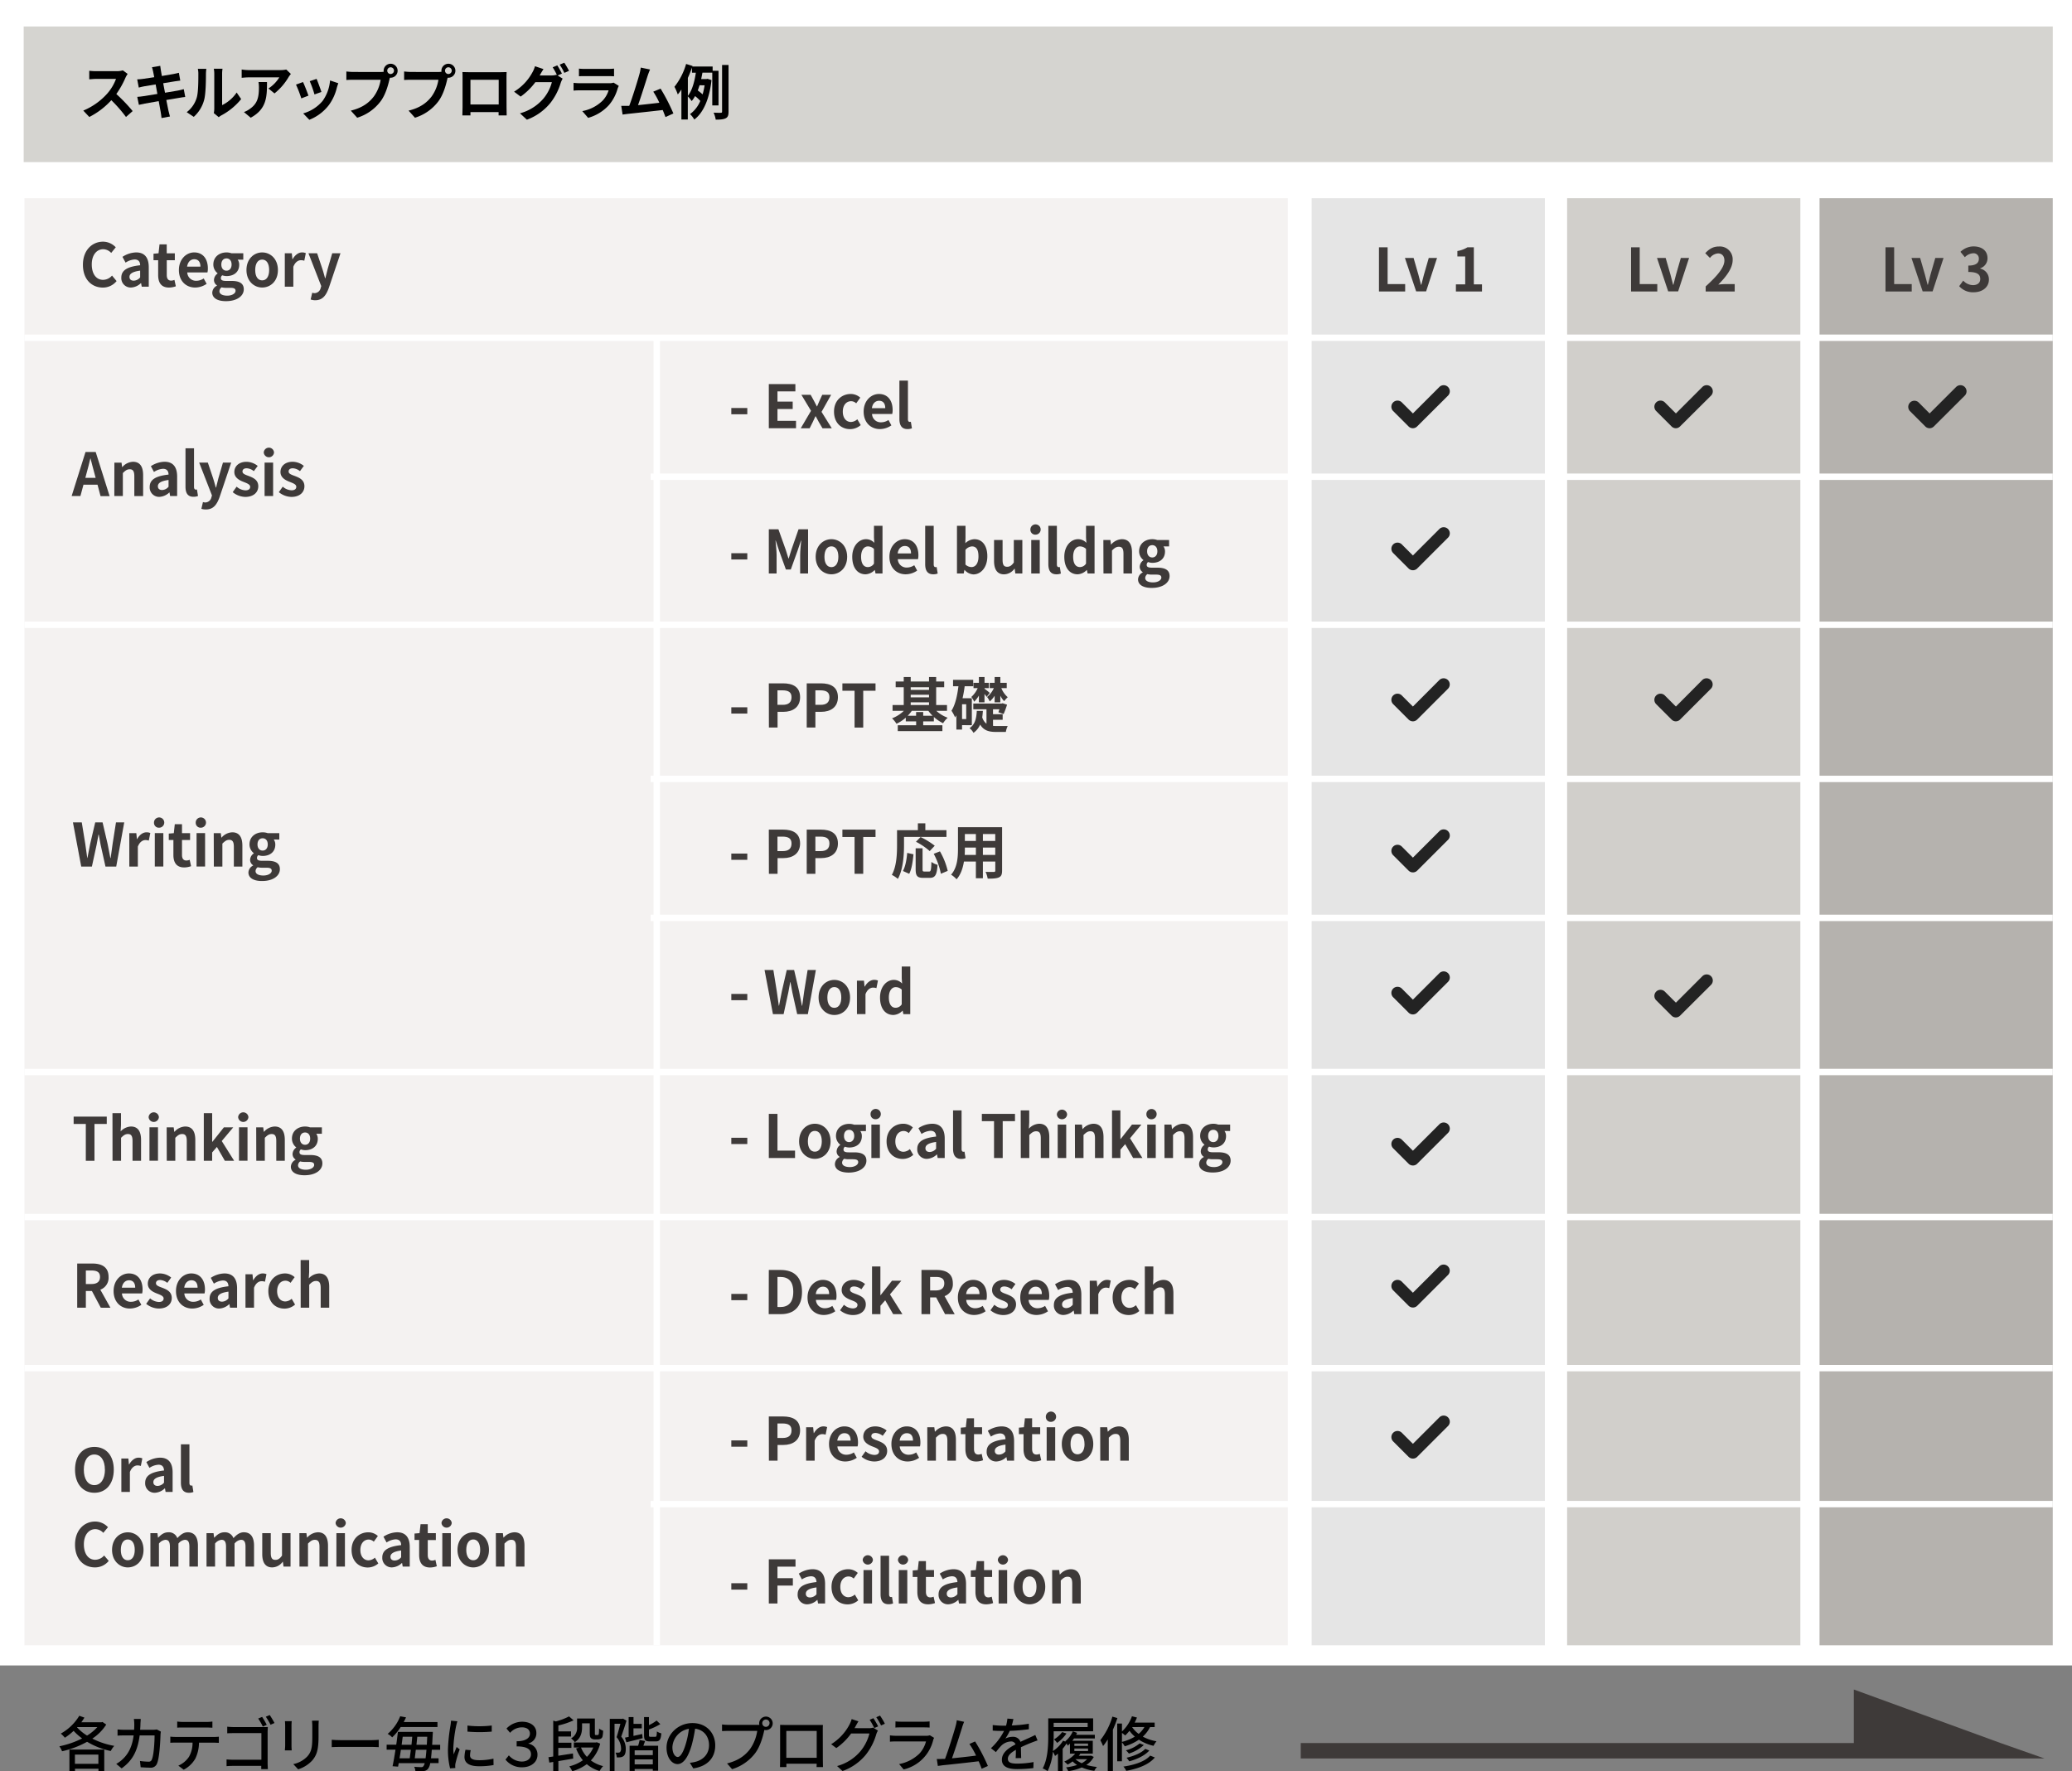 <svg xmlns="http://www.w3.org/2000/svg" width="971.81" height="830.82" viewBox="0 0 971.81 830.82">
  <rect x="0" y="0" width="971.81" height="830.82" fill="#808080" stroke="none"/>
  <defs>
    <style>
      .cls-1 {
        fill: #fff;
      }

      .cls-2, .cls-3 {
        fill: #d1cfcb;
      }

      .cls-2, .cls-5 {
        opacity: 0.9;
      }

      .cls-4 {
        fill: #e5e5e5;
      }

      .cls-5 {
        fill: #f3f1f0;
      }

      .cls-6 {
        fill: #b5b2ae;
      }

      .cls-7 {
        fill: none;
        stroke: #fff;
        stroke-miterlimit: 10;
        stroke-width: 3px;
      }

      .cls-8 {
        fill: #3e3a39;
      }

      .cls-9 {
        fill: #232323;
      }
    </style>
  </defs>
  <g id="レイヤー_2" data-name="レイヤー 2">
    <g id="レイヤー_1-2" data-name="レイヤー 1">
      <g>
        <rect class="cls-1" width="971.81" height="781.19"/>
        <rect class="cls-2" x="11.11" y="12.45" width="951.69" height="63.59"/>
        <g>
          <rect class="cls-3" x="735.01" y="92.96" width="109.39" height="678.79"/>
          <rect class="cls-4" x="615.19" y="92.96" width="109.39" height="678.79"/>
          <rect class="cls-5" x="11.46" y="92.96" width="592.54" height="678.79"/>
          <rect class="cls-6" x="853.4" y="92.96" width="109.39" height="678.79"/>
          <line class="cls-7" x1="11.46" y1="158.42" x2="962.79" y2="158.42"/>
          <line class="cls-7" x1="308.03" y1="158.42" x2="308.03" y2="771.75"/>
          <line class="cls-7" x1="11.46" y1="293.06" x2="962.79" y2="293.06"/>
          <line class="cls-7" x1="305.18" y1="365.35" x2="962.79" y2="365.35"/>
          <line class="cls-7" x1="305.18" y1="223.62" x2="962.79" y2="223.62"/>
          <line class="cls-7" x1="305.18" y1="430.54" x2="962.79" y2="430.54"/>
          <line class="cls-7" x1="305.18" y1="705.51" x2="962.79" y2="705.51"/>
          <line class="cls-7" x1="11.46" y1="502.83" x2="962.79" y2="502.83"/>
          <line class="cls-7" x1="11.46" y1="570.86" x2="962.79" y2="570.86"/>
          <line class="cls-7" x1="11.46" y1="641.73" x2="962.79" y2="641.73"/>
        </g>
        <g>
          <path class="cls-8" d="M646.76,116h4.06v17.25h8.23v3.47H646.76Z"/>
          <path class="cls-8" d="M658.94,121H663l2.25,7.81c.38,1.54.82,3.17,1.24,4.76h.13c.39-1.59.83-3.22,1.24-4.76l2.25-7.81H674l-5.13,15.68h-4.67Z"/>
          <path class="cls-8" d="M682.85,133.39h4.36v-13.1h-3.67v-2.55a13,13,0,0,0,4.72-1.74h3v17.39h3.82v3.33H682.85Z"/>
        </g>
        <g>
          <path class="cls-8" d="M765,116h4.06v17.25h8.24v3.47H765Z"/>
          <path class="cls-8" d="M777.17,121h4.06l2.26,7.81c.38,1.54.82,3.17,1.23,4.76h.14c.38-1.59.82-3.22,1.23-4.76l2.25-7.81h3.87l-5.13,15.68h-4.67Z"/>
          <path class="cls-8" d="M800,134.34c5.51-5,8.78-8.93,8.78-12.12,0-2.1-1.13-3.36-3-3.36A5.24,5.24,0,0,0,802,121l-2.2-2.24c1.87-2,3.68-3.14,6.45-3.14a6,6,0,0,1,6.4,6.38c0,3.76-3,7.79-6.75,11.48,1-.11,2.36-.22,3.29-.22h4.42v3.47H800Z"/>
        </g>
        <g>
          <path class="cls-8" d="M884.34,116h4.06v17.25h8.24v3.47h-12.3Z"/>
          <path class="cls-8" d="M896.52,121h4.06l2.25,7.81c.39,1.54.83,3.17,1.24,4.76h.14c.38-1.59.82-3.22,1.23-4.76l2.25-7.81h3.87l-5.13,15.68h-4.67Z"/>
          <path class="cls-8" d="M918.9,134.23l1.89-2.6a6.41,6.41,0,0,0,4.53,2.12c2.06,0,3.46-1,3.46-2.88,0-2-1.18-3.3-5.6-3.3v-3c3.73,0,4.94-1.32,4.94-3.17a2.45,2.45,0,0,0-2.72-2.6,5.77,5.77,0,0,0-3.84,1.85l-2.06-2.52a8.93,8.93,0,0,1,6.09-2.55c3.93,0,6.59,2,6.59,5.52a4.89,4.89,0,0,1-3.4,4.73V126a5.15,5.15,0,0,1,4.06,5.09c0,3.81-3.27,6-7.14,6A8.54,8.54,0,0,1,918.9,134.23Z"/>
        </g>
        <g>
          <path class="cls-8" d="M45.74,227.35H39.15l-1.43,5.32H33.6L40.11,212h4.77l6.54,20.72H47.16Zm-.88-3.22-.61-2.27c-.63-2.16-1.18-4.54-1.78-6.78h-.11c-.52,2.27-1.13,4.62-1.73,6.78l-.6,2.27Z"/>
          <path class="cls-8" d="M53.65,217H57l.27,2.07h.11a7,7,0,0,1,5-2.47c3.32,0,4.75,2.36,4.75,6.3v9.78H63V223.4c0-2.41-.66-3.28-2.17-3.28-1.26,0-2.06.62-3.21,1.77v10.78h-4Z"/>
          <path class="cls-8" d="M70.21,228.41c0-3.36,2.66-5.12,8.84-5.8,0-1.54-.71-2.71-2.61-2.71a8.57,8.57,0,0,0-4.23,1.48l-1.45-2.71a12.1,12.1,0,0,1,6.42-2.08c3.9,0,5.9,2.38,5.9,6.92v9.16H79.79l-.3-1.68h-.08a7.22,7.22,0,0,1-4.64,2.07A4.41,4.41,0,0,1,70.21,228.41Zm8.84-.11v-3.17c-3.73.51-5,1.54-5,2.94,0,1.24.85,1.77,2,1.77A4,4,0,0,0,79.05,228.3Z"/>
          <path class="cls-8" d="M87,228.27v-18h4v18.15c0,.92.44,1.23.82,1.23a2.06,2.06,0,0,0,.55-.06l.5,3.05a5.35,5.35,0,0,1-2.09.37C88,233.06,87,231.18,87,228.27Z"/>
          <path class="cls-8" d="M94.45,238.66l.74-3.17a3.77,3.77,0,0,0,1.07.2,3,3,0,0,0,2.88-2.38l.28-.92-6-15.4h4.06l2.45,7.28c.46,1.4.85,2.91,1.29,4.42h.13c.36-1.46.75-3,1.1-4.42l2.12-7.28h3.87L103,233.14c-1.34,3.7-3,5.83-6.42,5.83A6.49,6.49,0,0,1,94.45,238.66Z"/>
          <path class="cls-8" d="M109.15,230.85l1.83-2.58A6.63,6.63,0,0,0,115.1,230c1.54,0,2.23-.67,2.23-1.65,0-1.18-1.6-1.71-3.22-2.36-1.94-.75-4.2-2-4.2-4.56,0-2.83,2.26-4.82,5.71-4.82a8.51,8.51,0,0,1,5.25,1.94L119.05,221a5.78,5.78,0,0,0-3.32-1.35c-1.37,0-2,.62-2,1.52,0,1.14,1.51,1.56,3.13,2.18,2,.78,4.28,1.82,4.28,4.73,0,2.75-2.11,5-6.12,5A9.6,9.6,0,0,1,109.15,230.85Z"/>
          <path class="cls-8" d="M123.71,212.23a2.41,2.41,0,0,1,4.81,0,2.41,2.41,0,0,1-4.81,0Zm.39,4.76h4v15.68h-4Z"/>
          <path class="cls-8" d="M130.78,230.85l1.84-2.58a6.61,6.61,0,0,0,4.12,1.71c1.54,0,2.22-.67,2.22-1.65,0-1.18-1.59-1.71-3.21-2.36-1.95-.75-4.2-2-4.2-4.56,0-2.83,2.25-4.82,5.71-4.82a8.5,8.5,0,0,1,5.24,1.94L140.69,221a5.83,5.83,0,0,0-3.32-1.35c-1.37,0-2,.62-2,1.52,0,1.14,1.51,1.56,3.13,2.18,2,.78,4.28,1.82,4.28,4.73,0,2.75-2.11,5-6.12,5A9.63,9.63,0,0,1,130.78,230.85Z"/>
        </g>
        <g>
          <path class="cls-8" d="M34.21,385.75h4.14L40,395.86c.3,2.19.63,4.4.93,6.61H41c.42-2.21.85-4.45,1.29-6.61l2.37-10.11h3.45l2.36,10.11c.44,2.13.85,4.37,1.29,6.61h.14c.3-2.24.61-4.45.91-6.61l1.59-10.11h3.87l-3.76,20.72H49.47l-2.28-10.24c-.33-1.63-.63-3.22-.88-4.79H46.2c-.27,1.57-.55,3.16-.88,4.79L43.1,406.47h-5Z"/>
          <path class="cls-8" d="M60.64,390.79h3.3l.27,2.78h.11c1.13-2.05,2.77-3.17,4.37-3.17a4.21,4.21,0,0,1,1.81.34l-.72,3.55a5,5,0,0,0-1.59-.25c-1.21,0-2.66.81-3.54,3.08v9.35h-4Z"/>
          <path class="cls-8" d="M72.23,386a2.41,2.41,0,1,1,2.42,2.24A2.26,2.26,0,0,1,72.23,386Zm.38,4.76h4v15.68h-4Z"/>
          <path class="cls-8" d="M81.33,401V394H79.16V391l2.36-.2.46-4.2h3.38v4.2h3.79V394H85.36V401c0,1.79.71,2.63,2.09,2.63a4.44,4.44,0,0,0,1.51-.34l.66,3a9.82,9.82,0,0,1-3.24.59C82.73,406.87,81.33,404.51,81.33,401Z"/>
          <path class="cls-8" d="M91.8,386a2.41,2.41,0,1,1,2.42,2.24A2.26,2.26,0,0,1,91.8,386Zm.39,4.76h4v15.68h-4Z"/>
          <path class="cls-8" d="M100.25,390.79h3.3l.27,2.08h.11a7,7,0,0,1,5-2.47c3.32,0,4.75,2.35,4.75,6.3v9.77h-4v-9.26c0-2.41-.66-3.28-2.17-3.28-1.26,0-2,.62-3.21,1.76v10.78h-4Z"/>
          <path class="cls-8" d="M116.52,409.25a3.8,3.8,0,0,1,2.19-3.25v-.14a3,3,0,0,1-1.4-2.63,3.89,3.89,0,0,1,1.71-2.94v-.12a5.18,5.18,0,0,1-2-4.08c0-3.7,2.94-5.69,6.21-5.69a7.17,7.17,0,0,1,2.3.39H131v3H128.4a3.94,3.94,0,0,1,.72,2.38c0,3.53-2.64,5.32-5.93,5.32a6.27,6.27,0,0,1-2-.37,1.58,1.58,0,0,0-.66,1.35c0,.84.61,1.29,2.42,1.29h2.61c3.7,0,5.71,1.17,5.71,3.92,0,3.16-3.22,5.57-8.35,5.57C119.32,413.28,116.52,412,116.52,409.25Zm10.92-.84c0-1.12-.9-1.4-2.55-1.4H123a8.49,8.49,0,0,1-2.14-.23,2.38,2.38,0,0,0-1,1.82c0,1.32,1.42,2.07,3.67,2.07S127.44,409.64,127.44,408.41Zm-1.86-12.32c0-1.85-1-2.89-2.39-2.89s-2.42,1-2.42,2.89,1.07,2.88,2.42,2.88S125.58,397.93,125.58,396.09Z"/>
        </g>
        <g>
          <path class="cls-8" d="M40.25,527.2H34.54v-3.44H50.07v3.44H44.31v17.28H40.25Z"/>
          <path class="cls-8" d="M52.75,522.13h4v5.63l-.17,2.94a7,7,0,0,1,4.83-2.3c3.32,0,4.75,2.36,4.75,6.3v9.78h-4v-9.27c0-2.41-.66-3.28-2.17-3.28-1.27,0-2.06.62-3.21,1.77v10.78h-4Z"/>
          <path class="cls-8" d="M69.71,524a2.41,2.41,0,0,1,4.81,0,2.41,2.41,0,0,1-4.81,0Zm.39,4.76h4v15.68h-4Z"/>
          <path class="cls-8" d="M78.17,528.8h3.29l.28,2.07h.11a7,7,0,0,1,5-2.47c3.32,0,4.75,2.36,4.75,6.3v9.78h-4v-9.27c0-2.41-.66-3.28-2.17-3.28-1.27,0-2.06.62-3.21,1.77v10.78h-4Z"/>
          <path class="cls-8" d="M95.59,522.13h3.92v13.44h.11L105,528.8h4.39L104,535.21l5.82,9.27h-4.36l-3.73-6.5-2.23,2.58v3.92H95.59Z"/>
          <path class="cls-8" d="M111.7,524a2.41,2.41,0,0,1,4.81,0,2.41,2.41,0,0,1-4.81,0Zm.39,4.76h4v15.68h-4Z"/>
          <path class="cls-8" d="M120.16,528.8h3.29l.28,2.07h.1a7,7,0,0,1,5-2.47c3.32,0,4.75,2.36,4.75,6.3v9.78h-4v-9.27c0-2.41-.65-3.28-2.16-3.28-1.27,0-2.06.62-3.21,1.77v10.78h-4Z"/>
          <path class="cls-8" d="M136.42,547.25a3.81,3.81,0,0,1,2.2-3.25v-.14a3,3,0,0,1-1.4-2.63,3.88,3.88,0,0,1,1.7-2.94v-.11a5.24,5.24,0,0,1-2-4.09c0-3.7,2.93-5.69,6.2-5.69a7,7,0,0,1,2.31.4h5.54v3h-2.63a4,4,0,0,1,.71,2.38c0,3.53-2.64,5.32-5.93,5.32a6.59,6.59,0,0,1-2-.36,1.57,1.57,0,0,0-.65,1.34c0,.84.6,1.29,2.41,1.29h2.61c3.7,0,5.71,1.17,5.71,3.92,0,3.16-3.21,5.57-8.35,5.57C139.22,551.28,136.42,550,136.42,547.25Zm10.93-.84c0-1.12-.91-1.4-2.56-1.4h-1.86a8.37,8.37,0,0,1-2.14-.23,2.36,2.36,0,0,0-1,1.82c0,1.32,1.43,2.08,3.68,2.08S147.35,547.64,147.35,546.41Zm-1.87-12.32c0-1.85-1-2.89-2.39-2.89s-2.41,1-2.41,2.89,1.07,2.88,2.41,2.88S145.48,535.94,145.48,534.09Z"/>
        </g>
        <g>
          <path class="cls-8" d="M47.27,613.39l-4.17-7.84H40.27v7.84H36.21V592.67h7.08c4.26,0,7.63,1.51,7.63,6.27a5.93,5.93,0,0,1-3.87,6l4.75,8.48Zm-7-11.11h2.64c2.61,0,4-1.12,4-3.34s-1.42-3-4-3H40.27Z"/>
          <path class="cls-8" d="M53.28,605.58c0-5.1,3.48-8.26,7.16-8.26,4.23,0,6.43,3.16,6.43,7.5a7.7,7.7,0,0,1-.2,1.88H57.2a4.07,4.07,0,0,0,4.26,3.92,6.26,6.26,0,0,0,3.46-1.09l1.37,2.52a9.59,9.59,0,0,1-5.38,1.73C56.63,613.78,53.28,610.73,53.28,605.58ZM63.41,604c0-2.12-.94-3.47-2.91-3.47-1.62,0-3,1.18-3.35,3.47Z"/>
          <path class="cls-8" d="M68.56,611.57,70.4,609a6.6,6.6,0,0,0,4.12,1.7c1.53,0,2.22-.67,2.22-1.65,0-1.17-1.59-1.71-3.21-2.35-2-.76-4.2-2-4.2-4.56,0-2.83,2.25-4.82,5.71-4.82a8.5,8.5,0,0,1,5.24,1.93l-1.81,2.49a5.88,5.88,0,0,0-3.32-1.34c-1.37,0-2,.62-2,1.51,0,1.15,1.51,1.57,3.13,2.19,2,.78,4.28,1.82,4.28,4.73,0,2.74-2.11,4.95-6.12,4.95A9.57,9.57,0,0,1,68.56,611.57Z"/>
          <path class="cls-8" d="M82.54,605.58c0-5.1,3.48-8.26,7.16-8.26,4.23,0,6.43,3.16,6.43,7.5a7.7,7.7,0,0,1-.2,1.88H86.46a4.07,4.07,0,0,0,4.26,3.92,6.26,6.26,0,0,0,3.46-1.09l1.37,2.52a9.59,9.59,0,0,1-5.38,1.73C85.89,613.78,82.54,610.73,82.54,605.58ZM92.67,604c0-2.12-.94-3.47-2.91-3.47-1.62,0-3.05,1.18-3.35,3.47Z"/>
          <path class="cls-8" d="M98.31,609.14c0-3.36,2.66-5.13,8.84-5.8-.05-1.54-.71-2.72-2.61-2.72a8.56,8.56,0,0,0-4.22,1.49l-1.46-2.72a12.09,12.09,0,0,1,6.42-2.07c3.9,0,5.91,2.38,5.91,6.92v9.15h-3.3l-.3-1.68h-.08a7.15,7.15,0,0,1-4.64,2.07A4.4,4.4,0,0,1,98.31,609.14Zm8.84-.12v-3.16c-3.73.5-5,1.54-5,2.94,0,1.23.85,1.76,2,1.76A4,4,0,0,0,107.15,609Z"/>
          <path class="cls-8" d="M115.13,597.71h3.29l.28,2.77h.11c1.12-2,2.77-3.16,4.36-3.16a4.18,4.18,0,0,1,1.81.34l-.71,3.55a4.7,4.7,0,0,0-1.59-.25c-1.21,0-2.67.81-3.54,3.08v9.35h-4Z"/>
          <path class="cls-8" d="M125.86,605.58c0-5.24,3.68-8.26,7.85-8.26a6.66,6.66,0,0,1,4.48,1.74l-1.92,2.66a3.46,3.46,0,0,0-2.36-1c-2.34,0-3.93,1.93-3.93,4.9s1.59,4.84,3.82,4.84a4.72,4.72,0,0,0,3-1.26l1.59,2.72a7.5,7.5,0,0,1-5,1.9C129.1,613.78,125.86,610.76,125.86,605.58Z"/>
          <path class="cls-8" d="M141,591.05h4v5.63l-.17,2.94a7,7,0,0,1,4.83-2.3c3.32,0,4.75,2.35,4.75,6.3v9.77h-4v-9.27c0-2.4-.66-3.27-2.17-3.27-1.27,0-2.06.61-3.21,1.76v10.78h-4Z"/>
        </g>
        <g>
          <path class="cls-8" d="M35.19,689.36c0-6.75,3.71-10.67,9.09-10.67s9.09,3.95,9.09,10.67-3.71,10.84-9.09,10.84S35.19,696.08,35.19,689.36Zm14,0c0-4.45-1.92-7.11-4.94-7.11s-4.94,2.66-4.94,7.11,1.92,7.25,4.94,7.25S49.22,693.79,49.22,689.36Z"/>
          <path class="cls-8" d="M56.91,684.13H60.2l.28,2.77h.11c1.12-2,2.77-3.17,4.36-3.17a4.18,4.18,0,0,1,1.81.34l-.71,3.56a4.69,4.69,0,0,0-1.59-.26c-1.21,0-2.66.82-3.54,3.08v9.36h-4Z"/>
          <path class="cls-8" d="M68.09,695.55c0-3.36,2.66-5.12,8.84-5.8-.06-1.54-.72-2.71-2.61-2.71a8.57,8.57,0,0,0-4.23,1.48l-1.45-2.71a12.07,12.07,0,0,1,6.42-2.08c3.9,0,5.9,2.38,5.9,6.92v9.16H77.67l-.3-1.68h-.09a7.17,7.17,0,0,1-4.64,2.07A4.41,4.41,0,0,1,68.09,695.55Zm8.84-.11v-3.17c-3.74.51-5,1.54-5,2.94,0,1.24.85,1.77,2,1.77A4,4,0,0,0,76.93,695.44Z"/>
          <path class="cls-8" d="M84.85,695.41V677.46h4v18.15c0,.92.44,1.23.82,1.23a2.06,2.06,0,0,0,.55-.06l.49,3.05a5.26,5.26,0,0,1-2.08.37C85.84,700.2,84.85,698.32,84.85,695.41Z"/>
          <path class="cls-8" d="M35.19,724.53c0-6.83,4.31-10.84,9.45-10.84a8.19,8.19,0,0,1,6,2.66L48.45,719a5.17,5.17,0,0,0-3.73-1.74c-3.07,0-5.38,2.69-5.38,7.14s2.09,7.22,5.3,7.22a5.62,5.62,0,0,0,4.2-2L51,732.15a8.2,8.2,0,0,1-6.48,3.05C39.37,735.2,35.19,731.45,35.19,724.53Z"/>
          <path class="cls-8" d="M52.55,727c0-5.23,3.54-8.26,7.39-8.26s7.38,3,7.38,8.26-3.54,8.21-7.38,8.21S52.55,732.17,52.55,727Zm10.65,0c0-3-1.18-4.9-3.26-4.9S56.67,724,56.67,727s1.18,4.85,3.27,4.85S63.2,729.93,63.2,727Z"/>
          <path class="cls-8" d="M70.54,719.13h3.3l.27,2.1h.11c1.29-1.38,2.72-2.5,4.72-2.5a4.18,4.18,0,0,1,4.23,2.75c1.4-1.51,2.88-2.75,4.89-2.75,3.26,0,4.77,2.36,4.77,6.3v9.78h-4v-9.27c0-2.41-.69-3.28-2.14-3.28a4.47,4.47,0,0,0-3,1.77v10.78h-4v-9.27c0-2.41-.69-3.28-2.14-3.28a4.47,4.47,0,0,0-3,1.77v10.78h-4Z"/>
          <path class="cls-8" d="M96.86,719.13h3.29l.28,2.1h.11c1.29-1.38,2.71-2.5,4.72-2.5a4.2,4.2,0,0,1,4.23,2.75c1.4-1.51,2.88-2.75,4.88-2.75,3.27,0,4.78,2.36,4.78,6.3v9.78h-4v-9.27c0-2.41-.68-3.28-2.14-3.28a4.43,4.43,0,0,0-3,1.77v10.78h-4v-9.27c0-2.41-.68-3.28-2.14-3.28a4.43,4.43,0,0,0-3,1.77v10.78h-4Z"/>
          <path class="cls-8" d="M123,728.93v-9.8h4v9.26c0,2.44.66,3.28,2.14,3.28,1.26,0,2.09-.56,3.13-2V719.13h4v15.68h-3.29l-.3-2.24h-.11a6.16,6.16,0,0,1-4.92,2.63C124.43,735.2,123,732.85,123,728.93Z"/>
          <path class="cls-8" d="M140.42,719.13h3.29l.28,2.07h.1a7,7,0,0,1,5-2.47c3.32,0,4.75,2.36,4.75,6.3v9.78h-4v-9.27c0-2.41-.65-3.28-2.16-3.28-1.27,0-2.06.62-3.22,1.77v10.78h-4Z"/>
          <path class="cls-8" d="M157.4,714.37a2.41,2.41,0,0,1,4.8,0,2.41,2.41,0,0,1-4.8,0Zm.38,4.76h4v15.68h-4Z"/>
          <path class="cls-8" d="M164.9,727c0-5.23,3.68-8.26,7.85-8.26a6.66,6.66,0,0,1,4.48,1.74l-1.92,2.66a3.51,3.51,0,0,0-2.36-1c-2.34,0-3.93,1.94-3.93,4.9s1.59,4.85,3.82,4.85a4.72,4.72,0,0,0,3-1.26l1.59,2.71a7.51,7.51,0,0,1-5,1.91C168.14,735.2,164.9,732.17,164.9,727Z"/>
          <path class="cls-8" d="M179.3,730.55c0-3.36,2.66-5.12,8.84-5.8,0-1.54-.71-2.71-2.61-2.71a8.54,8.54,0,0,0-4.22,1.48l-1.46-2.71a12.1,12.1,0,0,1,6.42-2.08c3.9,0,5.91,2.38,5.91,6.92v9.16h-3.3l-.3-1.68h-.08a7.19,7.19,0,0,1-4.64,2.07A4.41,4.41,0,0,1,179.3,730.55Zm8.84-.11v-3.17c-3.73.51-5,1.54-5,2.94,0,1.24.86,1.77,2,1.77A4,4,0,0,0,188.14,730.44Z"/>
          <path class="cls-8" d="M196.59,729.32v-7h-2.17v-3l2.36-.19.47-4.2h3.38v4.2h3.79v3.24h-3.79v7c0,1.79.71,2.63,2.08,2.63a4.33,4.33,0,0,0,1.51-.34l.66,3a9.72,9.72,0,0,1-3.24.59C198,735.2,196.59,732.85,196.59,729.32Z"/>
          <path class="cls-8" d="M207.07,714.37a2.41,2.41,0,0,1,4.8,0,2.41,2.41,0,0,1-4.8,0Zm.38,4.76h4v15.68h-4Z"/>
          <path class="cls-8" d="M214.57,727c0-5.23,3.54-8.26,7.39-8.26s7.38,3,7.38,8.26-3.54,8.21-7.38,8.21S214.57,732.17,214.57,727Zm10.65,0c0-3-1.18-4.9-3.26-4.9s-3.27,1.94-3.27,4.9,1.18,4.85,3.27,4.85S225.22,729.93,225.22,727Z"/>
          <path class="cls-8" d="M232.56,719.13h3.3l.27,2.07h.11a7,7,0,0,1,5-2.47c3.32,0,4.75,2.36,4.75,6.3v9.78h-4v-9.27c0-2.41-.66-3.28-2.17-3.28-1.26,0-2.06.62-3.21,1.77v10.78h-4Z"/>
        </g>
        <g>
          <path class="cls-8" d="M343,191.38h7.5v2.94H343Z"/>
          <path class="cls-8" d="M360.59,180.15h12.46v3.44h-8.4v4.79h7.14v3.47h-7.14v5.55h8.7v3.47H360.59Z"/>
          <path class="cls-8" d="M380.38,192.69l-4.51-7.5h4.34l1.54,2.8c.44.87.9,1.76,1.37,2.63h.11c.36-.87.77-1.76,1.13-2.63l1.29-2.8h4.17l-4.5,8,4.8,7.7h-4.34l-1.7-2.86c-.49-.92-1-1.88-1.48-2.77h-.14c-.44.89-.85,1.82-1.29,2.77l-1.43,2.86h-4.17Z"/>
          <path class="cls-8" d="M391.17,193.06c0-5.24,3.68-8.26,7.85-8.26a6.63,6.63,0,0,1,4.47,1.73l-1.92,2.66a3.47,3.47,0,0,0-2.36-1c-2.33,0-3.92,1.93-3.92,4.9s1.59,4.84,3.81,4.84a4.7,4.7,0,0,0,3-1.26l1.6,2.72a7.59,7.59,0,0,1-5,1.9C394.41,201.26,391.17,198.24,391.17,193.06Z"/>
          <path class="cls-8" d="M405.07,193.06c0-5.1,3.49-8.26,7.17-8.26,4.22,0,6.42,3.16,6.42,7.5a7.7,7.7,0,0,1-.19,1.87H409a4.06,4.06,0,0,0,4.25,3.92,6.26,6.26,0,0,0,3.46-1.09l1.37,2.52a9.53,9.53,0,0,1-5.38,1.74C408.42,201.26,405.07,198.21,405.07,193.06Zm10.13-1.6c0-2.13-.93-3.47-2.91-3.47-1.62,0-3.05,1.17-3.35,3.47Z"/>
          <path class="cls-8" d="M421.84,196.47V178.52h4v18.15c0,.92.44,1.23.82,1.23a2.06,2.06,0,0,0,.55-.06l.5,3.06a5.58,5.58,0,0,1-2.09.36C422.83,201.26,421.84,199.38,421.84,196.47Z"/>
        </g>
        <g>
          <path class="cls-8" d="M343,259.49h7.5v2.94H343Z"/>
          <path class="cls-8" d="M360.59,248.26h4.5l3.46,9.69c.44,1.29.82,2.66,1.24,4h.13c.44-1.35.8-2.72,1.24-4l3.37-9.69H379V269h-3.71v-8.65c0-2,.3-4.84.49-6.8h-.11l-1.64,4.87-3.13,8.71H368.6l-3.15-8.71-1.62-4.87h-.11c.19,2,.52,4.84.52,6.8V269h-3.65Z"/>
          <path class="cls-8" d="M382.56,261.17c0-5.23,3.54-8.26,7.38-8.26s7.39,3,7.39,8.26-3.54,8.21-7.39,8.21S382.56,266.35,382.56,261.17Zm10.65,0c0-3-1.18-4.9-3.27-4.9s-3.26,1.93-3.26,4.9,1.18,4.85,3.26,4.85S393.21,264.11,393.21,261.17Z"/>
          <path class="cls-8" d="M399.72,261.17c0-5.12,3.13-8.26,6.45-8.26a5.24,5.24,0,0,1,3.9,1.71l-.16-2.46v-5.52h4V269h-3.27l-.33-1.62h-.08a6.31,6.31,0,0,1-4.25,2C402.19,269.38,399.72,266.3,399.72,261.17Zm10.19,3.19v-6.88a4.06,4.06,0,0,0-2.86-1.18c-1.73,0-3.18,1.68-3.18,4.82S405,266,407.05,266A3.41,3.41,0,0,0,409.91,264.36Z"/>
          <path class="cls-8" d="M417.16,261.17c0-5.09,3.49-8.26,7.17-8.26,4.22,0,6.42,3.17,6.42,7.51a7.76,7.76,0,0,1-.19,1.87h-9.47a4.06,4.06,0,0,0,4.25,3.92,6.26,6.26,0,0,0,3.46-1.09l1.37,2.52a9.6,9.6,0,0,1-5.38,1.74C420.51,269.38,417.16,266.32,417.16,261.17Zm10.13-1.59c0-2.13-.93-3.48-2.91-3.48-1.62,0-3.05,1.18-3.35,3.48Z"/>
          <path class="cls-8" d="M433.93,264.59V246.64h4v18.14c0,.93.44,1.24.82,1.24a2.06,2.06,0,0,0,.55-.06l.5,3.05a5.35,5.35,0,0,1-2.09.37C434.92,269.38,433.93,267.5,433.93,264.59Z"/>
          <path class="cls-8" d="M452.41,267.33h-.08L452,269h-3.16V246.64h4v5.63l-.08,2.52a6.49,6.49,0,0,1,4.25-1.88c3.79,0,6.07,3.17,6.07,8,0,5.41-3.16,8.52-6.53,8.52A5.93,5.93,0,0,1,452.41,267.33Zm6.51-6.38c0-3-.94-4.65-3.05-4.65a4.32,4.32,0,0,0-3.05,1.62v6.89a4.21,4.21,0,0,0,2.8,1.18C457.49,266,458.92,264.36,458.92,261Z"/>
          <path class="cls-8" d="M466.23,263.1v-9.8h4v9.27c0,2.44.65,3.28,2.14,3.28,1.26,0,2.08-.56,3.13-2V253.3h4V269h-3.29l-.3-2.24h-.11a6.15,6.15,0,0,1-4.92,2.64C467.66,269.38,466.23,267,466.23,263.1Z"/>
          <path class="cls-8" d="M483.28,248.55a2.41,2.41,0,1,1,2.42,2.23A2.26,2.26,0,0,1,483.28,248.55Zm.39,4.75h4V269h-4Z"/>
          <path class="cls-8" d="M491.7,264.59V246.64h4v18.14c0,.93.44,1.24.82,1.24a2.06,2.06,0,0,0,.55-.06l.5,3.05a5.35,5.35,0,0,1-2.09.37C492.69,269.38,491.7,267.5,491.7,264.59Z"/>
          <path class="cls-8" d="M499.18,261.17c0-5.12,3.13-8.26,6.45-8.26a5.24,5.24,0,0,1,3.9,1.71l-.16-2.46v-5.52h4V269h-3.26l-.33-1.62h-.09a6.31,6.31,0,0,1-4.25,2C501.65,269.38,499.18,266.3,499.18,261.17Zm10.19,3.19v-6.88a4.06,4.06,0,0,0-2.86-1.18c-1.73,0-3.18,1.68-3.18,4.82s1.15,4.87,3.18,4.87A3.41,3.41,0,0,0,509.37,264.36Z"/>
          <path class="cls-8" d="M517.5,253.3h3.3l.27,2.08h.11a7,7,0,0,1,5-2.47c3.32,0,4.75,2.35,4.75,6.3V269h-4v-9.26c0-2.41-.66-3.28-2.17-3.28-1.26,0-2.06.62-3.21,1.76V269h-4Z"/>
          <path class="cls-8" d="M533.77,271.76a3.8,3.8,0,0,1,2.19-3.25v-.14a3,3,0,0,1-1.4-2.63,3.89,3.89,0,0,1,1.71-2.94v-.12a5.18,5.18,0,0,1-2-4.08c0-3.7,2.94-5.69,6.21-5.69a7.17,7.17,0,0,1,2.3.39h5.55v3h-2.64a3.94,3.94,0,0,1,.72,2.38c0,3.53-2.64,5.32-5.93,5.32a6.27,6.27,0,0,1-2-.37,1.58,1.58,0,0,0-.66,1.35c0,.84.61,1.29,2.42,1.29h2.61c3.7,0,5.71,1.17,5.71,3.92,0,3.16-3.22,5.57-8.35,5.57C536.57,275.79,533.77,274.53,533.77,271.76Zm10.92-.84c0-1.12-.9-1.4-2.55-1.4h-1.87a8.49,8.49,0,0,1-2.14-.23,2.38,2.38,0,0,0-1,1.82c0,1.32,1.42,2.07,3.67,2.07S544.69,272.15,544.69,270.92Zm-1.86-12.32c0-1.85-1-2.89-2.39-2.89s-2.42,1-2.42,2.89,1.07,2.88,2.42,2.88S542.83,260.44,542.83,258.6Z"/>
        </g>
        <g>
          <path class="cls-8" d="M343,331.76h7.5v2.94H343Z"/>
          <path class="cls-8" d="M360.59,320.53h6.67c4.5,0,8,1.6,8,6.5,0,4.73-3.49,6.86-7.85,6.86h-2.72v7.36h-4.06Zm6.51,10.08c2.8,0,4.14-1.2,4.14-3.58s-1.48-3.22-4.28-3.22h-2.31v6.8Z"/>
          <path class="cls-8" d="M378.37,320.53H385c4.5,0,8,1.6,8,6.5,0,4.73-3.48,6.86-7.85,6.86h-2.72v7.36h-4.06Zm6.51,10.08c2.8,0,4.14-1.2,4.14-3.58s-1.48-3.22-4.28-3.22h-2.31v6.8Z"/>
          <path class="cls-8" d="M400.81,324H395.1v-3.45h15.54V324h-5.77v17.27h-4.06Z"/>
          <path class="cls-8" d="M439.14,333.41a15.88,15.88,0,0,0,5.35,3.25,11.71,11.71,0,0,0-2.17,2.58A18.74,18.74,0,0,1,438,336.3v2.07h-5v1.82H442v2.74H421.07v-2.74h8.62v-1.82h-4.86v-1.74a18.74,18.74,0,0,1-4.36,2.86,12.52,12.52,0,0,0-2.09-2.55,16.32,16.32,0,0,0,5.55-3.53h-5.3V330.7h5.24v-8.35h-3.78v-2.68h3.78v-2.1h3.27v2.1h8.59v-2.1h3.35v2.1h3.76v2.68h-3.76v8.35h5.08v2.71Zm-1.73,2.33a17.33,17.33,0,0,1-2-2.33h-7.74a17.08,17.08,0,0,1-1.95,2.33h3.95V334H433v1.74Zm-10.27-13.39v1.24h8.59v-1.24Zm0,4.76h8.59v-1.23h-8.59Zm0,3.59h8.59v-1.26h-8.59Z"/>
          <path class="cls-8" d="M451.22,340.13v2.08h-2.66v-6.7a10.34,10.34,0,0,1-.6,1,17.93,17.93,0,0,0-1.7-3.14c1.78-2.8,2.71-7,3.26-11.48H447v-3h9.45v3h-4q-.36,2.89-1,5.63h4.36v12.65Zm1.95-9.8h-1.95v6.95h1.95Zm12.58,10.14a12.91,12.91,0,0,0,1.56.08l5.33,0a9.66,9.66,0,0,0-.88,2.77h-4.64c-3.3,0-5.74-.67-7.41-3.45a9,9,0,0,1-3.13,3.87,7.13,7.13,0,0,0-1.84-2.19c2.72-1.82,3.21-4.9,3.4-8.09H461c-.08,1-.16,2.05-.32,3a5.87,5.87,0,0,0,2,3v-6.77H456.5V330h13.28l.47-.14,2.08.67a38.49,38.49,0,0,1-1.62,4.4l-2.44-.84c.14-.4.3-.87.47-1.4h-3V335h4.53v2.63h-4.53Zm-6.62-14.2a16.12,16.12,0,0,1-2.22,2.89,9.15,9.15,0,0,0-1.35-2.24,12.19,12.19,0,0,0,3-4.15H456.6v-2.49h2.53v-2.71h2.64v2.71h2v2.49h-2v.31a26.93,26.93,0,0,1,2.44,1.93l-1.46,1.85c-.22-.33-.57-.84-1-1.34v3.92h-2.64Zm7.38.06a11.65,11.65,0,0,1-2.3,2.69,9.51,9.51,0,0,0-1.26-2.1,11.05,11.05,0,0,0,3.18-4.15h-1.95v-2.49h2.33v-2.71h2.67v2.71h3v2.49h-2.53a11.12,11.12,0,0,0,3,4.26,11.83,11.83,0,0,0-1.67,1.85,9.81,9.81,0,0,1-1.81-2.58v3.14h-2.67Z"/>
        </g>
        <g>
          <path class="cls-8" d="M343,400.37h7.5v2.94H343Z"/>
          <path class="cls-8" d="M360.59,389.14h6.67c4.5,0,8,1.6,8,6.5,0,4.73-3.49,6.86-7.85,6.86h-2.72v7.36h-4.06Zm6.51,10.08c2.8,0,4.14-1.2,4.14-3.58s-1.48-3.22-4.28-3.22h-2.31v6.8Z"/>
          <path class="cls-8" d="M378.37,389.14H385c4.5,0,8,1.6,8,6.5,0,4.73-3.48,6.86-7.85,6.86h-2.72v7.36h-4.06Zm6.51,10.08c2.8,0,4.14-1.2,4.14-3.58s-1.48-3.22-4.28-3.22h-2.31v6.8Z"/>
          <path class="cls-8" d="M400.81,392.59H395.1v-3.45h15.54v3.45h-5.77v17.27h-4.06Z"/>
          <path class="cls-8" d="M424,396.45c0,4.51-.41,11.43-2.88,15.79a15.08,15.08,0,0,0-2.83-1.87c2.25-4,2.44-9.89,2.44-13.92V389.4h9.77v-3.22H434v3.22h9.91v3.16H424Zm-.5,12.1c1.16-2.13,1.73-5.38,2-8.49l2.94.65c-.31,3.22-.8,6.91-2,9.15Zm12.25.25c.82,0,1-.64,1.1-4.51a8.55,8.55,0,0,0,2.88,1.35c-.3,4.78-1.13,6.13-3.68,6.13h-3c-2.91,0-3.59-1-3.59-4.09v-9.77h3.24v9.74c0,1,.1,1.15.87,1.15Zm.3-9.6a31.31,31.31,0,0,0-6.45-4.37l2.17-2.21a36.23,36.23,0,0,1,6.64,4.08Zm4.8.14a33.67,33.67,0,0,1,3.65,9.15l-3.21,1.35a33.32,33.32,0,0,0-3.35-9.36Z"/>
          <path class="cls-8" d="M470,408.35c0,1.79-.38,2.69-1.48,3.19s-2.8.62-5.27.59a12.55,12.55,0,0,0-1-3.19c1.54.08,3.35.06,3.85.06s.71-.17.71-.68v-4.2H461v7.82h-3.29v-7.82h-5.6c-.5,3.05-1.49,6.14-3.46,8.32a11.94,11.94,0,0,0-2.58-2.16c3-3.36,3.24-8.34,3.24-12.26V388H470ZM457.71,401v-3.45h-5.17v.51c0,.89,0,1.9-.08,2.94Zm-5.17-9.8v3.25h5.17v-3.25Zm14.25,0H461v3.25h5.79Zm0,9.8v-3.45H461V401Z"/>
        </g>
        <g>
          <path class="cls-8" d="M343,466.21h7.5v2.94H343Z"/>
          <path class="cls-8" d="M358.59,455h4.14l1.62,10.11c.3,2.18.63,4.39.93,6.61h.11c.42-2.22.85-4.46,1.29-6.61L369,455h3.46l2.36,10.11c.44,2.13.85,4.37,1.29,6.61h.14c.3-2.24.61-4.46.91-6.61L378.79,455h3.87L378.9,475.7h-5l-2.28-10.25c-.33-1.62-.63-3.22-.88-4.79h-.11c-.27,1.57-.55,3.17-.88,4.79l-2.22,10.25h-5Z"/>
          <path class="cls-8" d="M383.93,467.89c0-5.24,3.54-8.26,7.39-8.26s7.38,3,7.38,8.26-3.54,8.2-7.38,8.2S383.93,473.07,383.93,467.89Zm10.65,0c0-3-1.18-4.9-3.26-4.9s-3.27,1.93-3.27,4.9,1.18,4.84,3.27,4.84S394.58,470.83,394.58,467.89Z"/>
          <path class="cls-8" d="M401.92,460h3.3l.27,2.77h.11c1.13-2,2.77-3.16,4.37-3.16a4.39,4.39,0,0,1,1.81.33l-.72,3.56a4.7,4.7,0,0,0-1.59-.25c-1.21,0-2.66.81-3.54,3.08v9.35h-4Z"/>
          <path class="cls-8" d="M412.75,467.89c0-5.13,3.13-8.26,6.45-8.26a5.24,5.24,0,0,1,3.9,1.71l-.17-2.47v-5.51h4V475.7H423.7l-.33-1.62h-.08a6.3,6.3,0,0,1-4.25,2C415.22,476.09,412.75,473,412.75,467.89Zm10.18,3.19v-6.89a4,4,0,0,0-2.85-1.17c-1.73,0-3.19,1.68-3.19,4.81s1.16,4.87,3.19,4.87A3.38,3.38,0,0,0,422.93,471.08Z"/>
        </g>
        <g>
          <path class="cls-8" d="M343,533.68h7.5v2.94H343Z"/>
          <path class="cls-8" d="M360.59,522.46h4.06V539.7h8.24v3.47h-12.3Z"/>
          <path class="cls-8" d="M374.79,535.36c0-5.23,3.54-8.26,7.39-8.26s7.38,3,7.38,8.26-3.54,8.21-7.38,8.21S374.79,540.54,374.79,535.36Zm10.65,0c0-3-1.18-4.9-3.26-4.9s-3.27,1.93-3.27,4.9,1.18,4.85,3.27,4.85S385.44,538.3,385.44,535.36Z"/>
          <path class="cls-8" d="M391.59,546a3.81,3.81,0,0,1,2.2-3.25v-.14a3,3,0,0,1-1.4-2.63,3.88,3.88,0,0,1,1.7-2.94v-.11a5.24,5.24,0,0,1-2-4.09c0-3.7,2.94-5.69,6.2-5.69a7,7,0,0,1,2.31.4h5.54v3h-2.63a4,4,0,0,1,.71,2.38c0,3.53-2.63,5.32-5.93,5.32a6.21,6.21,0,0,1-2-.37,1.58,1.58,0,0,0-.66,1.35c0,.84.6,1.29,2.41,1.29h2.61c3.71,0,5.71,1.17,5.71,3.92,0,3.16-3.21,5.57-8.35,5.57C394.39,550,391.59,548.72,391.59,546Zm10.93-.84c0-1.12-.91-1.4-2.56-1.4H398.1a8.37,8.37,0,0,1-2.14-.23,2.36,2.36,0,0,0-1,1.82c0,1.32,1.43,2.08,3.68,2.08S402.52,546.34,402.52,545.11Zm-1.87-12.32c0-1.85-1-2.89-2.39-2.89s-2.41,1-2.41,2.89,1.07,2.88,2.41,2.88S400.65,534.63,400.65,532.79Z"/>
          <path class="cls-8" d="M408.31,522.74a2.41,2.41,0,1,1,2.42,2.23A2.26,2.26,0,0,1,408.31,522.74Zm.38,4.76h4v15.67h-4Z"/>
          <path class="cls-8" d="M415.82,535.36c0-5.23,3.67-8.26,7.85-8.26a6.64,6.64,0,0,1,4.47,1.74l-1.92,2.66a3.49,3.49,0,0,0-2.36-1c-2.33,0-3.93,1.93-3.93,4.9s1.6,4.85,3.82,4.85a4.76,4.76,0,0,0,3-1.26l1.59,2.71a7.51,7.51,0,0,1-5,1.91C419.06,543.57,415.82,540.54,415.82,535.36Z"/>
          <path class="cls-8" d="M430.21,538.92c0-3.36,2.67-5.12,8.84-5.8-.05-1.54-.71-2.71-2.6-2.71a8.57,8.57,0,0,0-4.23,1.48l-1.46-2.72a12.22,12.22,0,0,1,6.43-2.07c3.89,0,5.9,2.38,5.9,6.92v9.15h-3.3l-.3-1.67h-.08a7.17,7.17,0,0,1-4.64,2.07A4.42,4.42,0,0,1,430.21,538.92Zm8.84-.11v-3.17c-3.73.51-5,1.54-5,2.94,0,1.23.85,1.77,2,1.77A4,4,0,0,0,439.05,538.81Z"/>
          <path class="cls-8" d="M447,538.78V520.83h4V539c0,.93.43,1.24.82,1.24a2.13,2.13,0,0,0,.55-.06l.49,3.05a5.3,5.3,0,0,1-2.08.37C448,543.57,447,541.69,447,538.78Z"/>
          <path class="cls-8" d="M466.22,525.9h-5.71v-3.44h15.54v3.44h-5.76v17.27h-4.07Z"/>
          <path class="cls-8" d="M478.73,520.83h4v5.63l-.16,2.94a6.91,6.91,0,0,1,4.83-2.3c3.32,0,4.75,2.36,4.75,6.3v9.77h-4v-9.26c0-2.41-.66-3.28-2.17-3.28-1.26,0-2.05.62-3.21,1.76v10.78h-4Z"/>
          <path class="cls-8" d="M495.69,522.74a2.41,2.41,0,0,1,4.81,0,2.41,2.41,0,0,1-4.81,0Zm.39,4.76h4v15.67h-4Z"/>
          <path class="cls-8" d="M504.15,527.5h3.29l.27,2.07h.11a7,7,0,0,1,5-2.47c3.32,0,4.75,2.36,4.75,6.3v9.77h-4v-9.26c0-2.41-.66-3.28-2.17-3.28-1.26,0-2.05.62-3.21,1.76v10.78h-4Z"/>
          <path class="cls-8" d="M521.56,520.83h3.93v13.44h.11l5.32-6.77h4.4L530,533.91l5.82,9.26h-4.36l-3.74-6.49-2.22,2.58v3.91h-3.93Z"/>
          <path class="cls-8" d="M537.68,522.74A2.41,2.41,0,1,1,540.1,525,2.26,2.26,0,0,1,537.68,522.74Zm.39,4.76h4v15.67h-4Z"/>
          <path class="cls-8" d="M546.13,527.5h3.3l.27,2.07h.11a7,7,0,0,1,5-2.47c3.32,0,4.75,2.36,4.75,6.3v9.77h-4v-9.26c0-2.41-.66-3.28-2.17-3.28-1.26,0-2.06.62-3.21,1.76v10.78h-4Z"/>
          <path class="cls-8" d="M562.4,546a3.8,3.8,0,0,1,2.19-3.25v-.14a3,3,0,0,1-1.4-2.63A3.89,3.89,0,0,1,564.9,537v-.11a5.21,5.21,0,0,1-2-4.09c0-3.7,2.94-5.69,6.21-5.69a6.9,6.9,0,0,1,2.3.4h5.55v3h-2.64a3.94,3.94,0,0,1,.72,2.38c0,3.53-2.64,5.32-5.93,5.32a6.27,6.27,0,0,1-2-.37,1.58,1.58,0,0,0-.66,1.35c0,.84.61,1.29,2.42,1.29h2.61c3.7,0,5.71,1.17,5.71,3.92,0,3.16-3.21,5.57-8.35,5.57C565.2,550,562.4,548.72,562.4,546Zm10.92-.84c0-1.12-.9-1.4-2.55-1.4H568.9a8.49,8.49,0,0,1-2.14-.23,2.38,2.38,0,0,0-1,1.82c0,1.32,1.42,2.08,3.68,2.08S573.32,546.34,573.32,545.11Zm-1.86-12.32c0-1.85-1-2.89-2.39-2.89s-2.42,1-2.42,2.89,1.07,2.88,2.42,2.88S571.46,534.63,571.46,532.79Z"/>
        </g>
        <g>
          <path class="cls-8" d="M343,606.92h7.5v2.94H343Z"/>
          <path class="cls-8" d="M360.59,595.69h5.57c6.21,0,10,3.27,10,10.27s-3.84,10.45-9.83,10.45h-5.79Zm5.33,17.39c3.78,0,6.14-2.08,6.14-7.12s-2.36-7-6.14-7h-1.27v14.09Z"/>
          <path class="cls-8" d="M378.75,608.6c0-5.1,3.49-8.26,7.17-8.26,4.22,0,6.42,3.16,6.42,7.5a7.86,7.86,0,0,1-.19,1.88h-9.47a4.07,4.07,0,0,0,4.25,3.92,6.25,6.25,0,0,0,3.46-1.1l1.37,2.52a9.5,9.5,0,0,1-5.38,1.74C382.1,616.8,378.75,613.75,378.75,608.6Zm10.13-1.6c0-2.13-.93-3.47-2.91-3.47-1.62,0-3.05,1.17-3.35,3.47Z"/>
          <path class="cls-8" d="M394,614.59l1.84-2.58a6.61,6.61,0,0,0,4.11,1.71c1.54,0,2.23-.67,2.23-1.65,0-1.18-1.6-1.71-3.22-2.35-1.94-.76-4.2-2-4.2-4.57,0-2.83,2.26-4.81,5.71-4.81a8.5,8.5,0,0,1,5.25,1.93L404,604.76a5.88,5.88,0,0,0-3.33-1.34c-1.37,0-2,.61-2,1.51,0,1.15,1.51,1.57,3.13,2.18,2,.79,4.28,1.82,4.28,4.73,0,2.75-2.11,5-6.12,5A9.54,9.54,0,0,1,394,614.59Z"/>
          <path class="cls-8" d="M409,594.06h3.92V607.5h.11l5.33-6.77h4.39l-5.33,6.41,5.82,9.27H418.9l-3.73-6.5-2.23,2.58v3.92H409Z"/>
          <path class="cls-8" d="M443.25,616.41l-4.17-7.84h-2.83v7.84h-4.06V595.69h7.08c4.26,0,7.63,1.51,7.63,6.27a5.91,5.91,0,0,1-3.87,6l4.75,8.49Zm-7-11.12h2.64c2.61,0,4-1.12,4-3.33s-1.42-3-4-3h-2.64Z"/>
          <path class="cls-8" d="M449.26,608.6c0-5.1,3.48-8.26,7.16-8.26,4.23,0,6.43,3.16,6.43,7.5a7.76,7.76,0,0,1-.2,1.88h-9.47a4.08,4.08,0,0,0,4.26,3.92,6.27,6.27,0,0,0,3.46-1.1l1.37,2.52a9.53,9.53,0,0,1-5.38,1.74C452.61,616.8,449.26,613.75,449.26,608.6Zm10.13-1.6c0-2.13-.94-3.47-2.91-3.47-1.62,0-3.05,1.17-3.35,3.47Z"/>
          <path class="cls-8" d="M464.54,614.59l1.84-2.58a6.61,6.61,0,0,0,4.12,1.71c1.54,0,2.22-.67,2.22-1.65,0-1.18-1.59-1.71-3.21-2.35-1.95-.76-4.2-2-4.2-4.57,0-2.83,2.25-4.81,5.71-4.81a8.5,8.5,0,0,1,5.24,1.93l-1.81,2.49a5.88,5.88,0,0,0-3.32-1.34c-1.37,0-2,.61-2,1.51,0,1.15,1.51,1.57,3.13,2.18,2,.79,4.28,1.82,4.28,4.73,0,2.75-2.11,5-6.12,5A9.57,9.57,0,0,1,464.54,614.59Z"/>
          <path class="cls-8" d="M478.52,608.6c0-5.1,3.48-8.26,7.16-8.26,4.23,0,6.43,3.16,6.43,7.5a7.76,7.76,0,0,1-.2,1.88h-9.47a4.08,4.08,0,0,0,4.26,3.92,6.27,6.27,0,0,0,3.46-1.1l1.37,2.52a9.53,9.53,0,0,1-5.38,1.74C481.87,616.8,478.52,613.75,478.52,608.6Zm10.13-1.6c0-2.13-.94-3.47-2.91-3.47-1.62,0-3.05,1.17-3.35,3.47Z"/>
          <path class="cls-8" d="M494.29,612.15c0-3.36,2.66-5.12,8.84-5.79-.05-1.54-.71-2.72-2.61-2.72a8.54,8.54,0,0,0-4.22,1.48l-1.46-2.71a12.09,12.09,0,0,1,6.42-2.07c3.9,0,5.91,2.38,5.91,6.91v9.16h-3.3l-.3-1.68h-.08a7.19,7.19,0,0,1-4.64,2.07A4.41,4.41,0,0,1,494.29,612.15Zm8.84-.11v-3.16c-3.73.5-5,1.54-5,2.94,0,1.23.86,1.76,2,1.76A4,4,0,0,0,503.13,612Z"/>
          <path class="cls-8" d="M511.11,600.73h3.29l.28,2.77h.11c1.12-2,2.77-3.16,4.36-3.16a4.35,4.35,0,0,1,1.81.33l-.71,3.56a4.7,4.7,0,0,0-1.59-.25c-1.21,0-2.66.81-3.54,3.08v9.35h-4Z"/>
          <path class="cls-8" d="M521.84,608.6c0-5.24,3.68-8.26,7.85-8.26a6.66,6.66,0,0,1,4.48,1.73l-1.92,2.66a3.49,3.49,0,0,0-2.36-1c-2.34,0-3.93,1.93-3.93,4.9s1.59,4.84,3.82,4.84a4.72,4.72,0,0,0,3-1.26l1.59,2.72a7.55,7.55,0,0,1-5,1.9C525.08,616.8,521.84,613.78,521.84,608.6Z"/>
          <path class="cls-8" d="M536.94,594.06h4v5.63l-.17,2.94a7,7,0,0,1,4.83-2.29c3.32,0,4.75,2.35,4.75,6.3v9.77h-4v-9.27c0-2.41-.66-3.28-2.17-3.28-1.27,0-2.06.62-3.21,1.77v10.78h-4Z"/>
        </g>
        <g>
          <path class="cls-8" d="M343,675.64h7.5v2.94H343Z"/>
          <path class="cls-8" d="M360.59,664.41h6.67c4.5,0,8,1.6,8,6.5,0,4.73-3.49,6.86-7.85,6.86h-2.72v7.36h-4.06Zm6.51,10.08c2.8,0,4.14-1.2,4.14-3.58s-1.48-3.22-4.28-3.22h-2.31v6.8Z"/>
          <path class="cls-8" d="M378.09,669.45h3.29l.28,2.77h.1c1.13-2,2.78-3.16,4.37-3.16a4.39,4.39,0,0,1,1.81.33l-.71,3.56a4.7,4.7,0,0,0-1.59-.25c-1.21,0-2.67.81-3.55,3.08v9.35h-4Z"/>
          <path class="cls-8" d="M388.83,677.32c0-5.1,3.49-8.26,7.17-8.26,4.23,0,6.42,3.16,6.42,7.5a7.86,7.86,0,0,1-.19,1.88h-9.47a4.07,4.07,0,0,0,4.25,3.92,6.21,6.21,0,0,0,3.46-1.09l1.38,2.52a9.6,9.6,0,0,1-5.39,1.73C392.18,685.52,388.83,682.47,388.83,677.32Zm10.13-1.6c0-2.13-.93-3.47-2.91-3.47-1.62,0-3,1.18-3.35,3.47Z"/>
          <path class="cls-8" d="M404.12,683.31l1.84-2.58a6.55,6.55,0,0,0,4.11,1.71c1.54,0,2.23-.67,2.23-1.65,0-1.18-1.59-1.71-3.21-2.35-1.95-.76-4.2-2-4.2-4.57,0-2.82,2.25-4.81,5.71-4.81a8.5,8.5,0,0,1,5.24,1.93L414,673.48a5.88,5.88,0,0,0-3.32-1.34c-1.38,0-2,.61-2,1.51,0,1.15,1.51,1.57,3.13,2.18,2,.79,4.29,1.82,4.29,4.74,0,2.74-2.12,4.95-6.13,4.95A9.56,9.56,0,0,1,404.12,683.31Z"/>
          <path class="cls-8" d="M418.09,677.32c0-5.1,3.49-8.26,7.17-8.26,4.22,0,6.42,3.16,6.42,7.5a7.86,7.86,0,0,1-.19,1.88H422a4.07,4.07,0,0,0,4.25,3.92,6.24,6.24,0,0,0,3.46-1.09l1.37,2.52a9.57,9.57,0,0,1-5.38,1.73C421.44,685.52,418.09,682.47,418.09,677.32Zm10.13-1.6c0-2.13-.93-3.47-2.91-3.47-1.62,0-3.05,1.18-3.35,3.47Z"/>
          <path class="cls-8" d="M434.91,669.45h3.3l.27,2.07h.11a7,7,0,0,1,5-2.46c3.33,0,4.75,2.35,4.75,6.3v9.77h-4v-9.27c0-2.41-.66-3.27-2.17-3.27-1.26,0-2.06.61-3.21,1.76v10.78h-4Z"/>
          <path class="cls-8" d="M452.79,679.64V672.7h-2.17v-3.05l2.36-.2.47-4.2h3.38v4.2h3.78v3.25h-3.78v6.94c0,1.79.71,2.63,2.08,2.63a4.33,4.33,0,0,0,1.51-.33l.66,3a9.72,9.72,0,0,1-3.24.59C454.19,685.52,452.79,683.17,452.79,679.64Z"/>
          <path class="cls-8" d="M462.76,680.87c0-3.36,2.66-5.12,8.83-5.79,0-1.54-.71-2.72-2.6-2.72a8.59,8.59,0,0,0-4.23,1.49l-1.46-2.72a12.13,12.13,0,0,1,6.43-2.07c3.9,0,5.9,2.38,5.9,6.91v9.16h-3.29l-.31-1.68H472a7.12,7.12,0,0,1-4.64,2.07A4.41,4.41,0,0,1,462.76,680.87Zm8.83-.11V677.6c-3.73.5-5,1.54-5,2.94,0,1.23.85,1.76,2,1.76A4,4,0,0,0,471.59,680.76Z"/>
          <path class="cls-8" d="M480.05,679.64V672.7h-2.17v-3.05l2.36-.2.47-4.2h3.37v4.2h3.79v3.25h-3.79v6.94c0,1.79.71,2.63,2.09,2.63a4.38,4.38,0,0,0,1.51-.33l.66,3a9.82,9.82,0,0,1-3.24.59C481.45,685.52,480.05,683.17,480.05,679.64Z"/>
          <path class="cls-8" d="M490.52,664.69a2.41,2.41,0,1,1,2.42,2.24A2.26,2.26,0,0,1,490.52,664.69Zm.39,4.76h4v15.68h-4Z"/>
          <path class="cls-8" d="M498,677.32c0-5.24,3.54-8.26,7.38-8.26s7.39,3,7.39,8.26-3.55,8.2-7.39,8.2S498,682.5,498,677.32Zm10.65,0c0-3-1.18-4.9-3.27-4.9s-3.27,1.93-3.27,4.9,1.19,4.84,3.27,4.84S508.68,680.26,508.68,677.32Z"/>
          <path class="cls-8" d="M516,669.45h3.29l.28,2.07h.11a7,7,0,0,1,5-2.46c3.32,0,4.75,2.35,4.75,6.3v9.77h-4v-9.27c0-2.41-.66-3.27-2.17-3.27-1.27,0-2.06.61-3.21,1.76v10.78h-4Z"/>
        </g>
        <g>
          <path class="cls-8" d="M343,742.63h7.5v3H343Z"/>
          <path class="cls-8" d="M360.59,731.41h12.52v3.44h-8.46v5.41h7.22v3.47h-7.22v8.4h-4.06Z"/>
          <path class="cls-8" d="M374.11,747.87c0-3.36,2.66-5.12,8.84-5.79-.06-1.54-.72-2.72-2.61-2.72a8.57,8.57,0,0,0-4.23,1.48l-1.45-2.71a12.07,12.07,0,0,1,6.42-2.08c3.9,0,5.9,2.38,5.9,6.92v9.16h-3.29l-.31-1.68h-.08a7.17,7.17,0,0,1-4.64,2.07A4.41,4.41,0,0,1,374.11,747.87Zm8.84-.11v-3.17c-3.74.51-5,1.54-5,2.95,0,1.23.85,1.76,2,1.76A4.08,4.08,0,0,0,383,747.76Z"/>
          <path class="cls-8" d="M390,744.32c0-5.24,3.68-8.27,7.85-8.27a6.64,6.64,0,0,1,4.47,1.74l-1.92,2.66a3.47,3.47,0,0,0-2.36-1c-2.33,0-3.92,1.93-3.92,4.9s1.59,4.84,3.81,4.84a4.7,4.7,0,0,0,3-1.26l1.6,2.72a7.59,7.59,0,0,1-5,1.9C393.22,752.52,390,749.5,390,744.32Z"/>
          <path class="cls-8" d="M404.62,731.69a2.41,2.41,0,0,1,4.8,0,2.41,2.41,0,0,1-4.8,0Zm.38,4.76h4v15.68h-4Z"/>
          <path class="cls-8" d="M413,747.73v-18h4v18.15c0,.92.43,1.23.82,1.23a2.13,2.13,0,0,0,.55-.06l.49,3.06a5.48,5.48,0,0,1-2.08.36C414,752.52,413,750.64,413,747.73Z"/>
          <path class="cls-8" d="M421.15,731.69a2.41,2.41,0,0,1,4.8,0,2.41,2.41,0,0,1-4.8,0Zm.39,4.76h4v15.68h-4Z"/>
          <path class="cls-8" d="M430.25,746.64V739.7h-2.17v-3.06l2.36-.19.47-4.2h3.37v4.2h3.79v3.25h-3.79v6.94c0,1.79.72,2.63,2.09,2.63a4.39,4.39,0,0,0,1.51-.34l.66,3a9.82,9.82,0,0,1-3.24.59C431.65,752.52,430.25,750.17,430.25,746.64Z"/>
          <path class="cls-8" d="M440.21,747.87c0-3.36,2.66-5.12,8.84-5.79-.05-1.54-.71-2.72-2.61-2.72a8.54,8.54,0,0,0-4.22,1.48l-1.46-2.71a12.1,12.1,0,0,1,6.42-2.08c3.9,0,5.91,2.38,5.91,6.92v9.16h-3.3l-.3-1.68h-.08a7.19,7.19,0,0,1-4.64,2.07A4.41,4.41,0,0,1,440.21,747.87Zm8.84-.11v-3.17c-3.73.51-5,1.54-5,2.95,0,1.23.86,1.76,2,1.76A4,4,0,0,0,449.05,747.76Z"/>
          <path class="cls-8" d="M457.5,746.64V739.7h-2.17v-3.06l2.36-.19.47-4.2h3.38v4.2h3.78v3.25h-3.78v6.94c0,1.79.71,2.63,2.08,2.63a4.33,4.33,0,0,0,1.51-.34l.66,3a9.72,9.72,0,0,1-3.24.59C458.9,752.52,457.5,750.17,457.5,746.64Z"/>
          <path class="cls-8" d="M468,731.69a2.41,2.41,0,0,1,4.8,0,2.41,2.41,0,0,1-4.8,0Zm.38,4.76h4v15.68h-4Z"/>
          <path class="cls-8" d="M475.48,744.32c0-5.24,3.54-8.27,7.39-8.27s7.38,3,7.38,8.27-3.54,8.2-7.38,8.2S475.48,749.5,475.48,744.32Zm10.65,0c0-3-1.18-4.9-3.26-4.9s-3.27,1.93-3.27,4.9,1.18,4.84,3.27,4.84S486.13,747.26,486.13,744.32Z"/>
          <path class="cls-8" d="M493.47,736.45h3.3l.27,2.07h.11a7,7,0,0,1,5-2.47c3.32,0,4.75,2.36,4.75,6.31v9.77h-4v-9.27c0-2.41-.66-3.28-2.17-3.28-1.26,0-2.06.62-3.21,1.77v10.78h-4Z"/>
        </g>
        <g>
          <path class="cls-8" d="M38.89,124.2c0-6.83,4.31-10.84,9.45-10.84A8.22,8.22,0,0,1,54.29,116l-2.14,2.64a5.17,5.17,0,0,0-3.73-1.74c-3.08,0-5.38,2.69-5.38,7.14s2.09,7.22,5.3,7.22a5.62,5.62,0,0,0,4.2-2l2.14,2.58a8.2,8.2,0,0,1-6.48,3.05C43.07,134.87,38.89,131.12,38.89,124.2Z"/>
          <path class="cls-8" d="M56.9,130.22c0-3.36,2.66-5.12,8.83-5.8,0-1.54-.71-2.71-2.6-2.71a8.57,8.57,0,0,0-4.23,1.48l-1.46-2.71a12.14,12.14,0,0,1,6.43-2.08c3.9,0,5.9,2.38,5.9,6.92v9.16H66.48l-.31-1.68h-.08a7.17,7.17,0,0,1-4.64,2.07A4.41,4.41,0,0,1,56.9,130.22Zm8.83-.11v-3.17c-3.73.51-5,1.54-5,2.94,0,1.24.85,1.77,2,1.77A4,4,0,0,0,65.73,130.11Z"/>
          <path class="cls-8" d="M74.18,129v-6.94H72V119l2.36-.19.46-4.2h3.38v4.2H82v3.25H78.22V129c0,1.79.71,2.63,2.09,2.63a4.44,4.44,0,0,0,1.51-.34l.65,3a9.7,9.7,0,0,1-3.23.59C75.58,134.87,74.18,132.52,74.18,129Z"/>
          <path class="cls-8" d="M83.91,126.67c0-5.1,3.48-8.27,7.16-8.27,4.23,0,6.42,3.17,6.42,7.51a7.7,7.7,0,0,1-.19,1.87H87.83a4.07,4.07,0,0,0,4.25,3.92,6.21,6.21,0,0,0,3.46-1.09l1.38,2.52a9.53,9.53,0,0,1-5.38,1.74C87.25,134.87,83.91,131.82,83.91,126.67ZM94,125.07c0-2.13-.93-3.47-2.9-3.47-1.63,0-3,1.17-3.35,3.47Z"/>
          <path class="cls-8" d="M99.56,137.25a3.82,3.82,0,0,1,2.19-3.25v-.14a3,3,0,0,1-1.39-2.63,3.88,3.88,0,0,1,1.7-2.94v-.11a5.21,5.21,0,0,1-2-4.09c0-3.7,2.93-5.69,6.2-5.69a7,7,0,0,1,2.31.4h5.54v3h-2.63a4,4,0,0,1,.71,2.38c0,3.53-2.64,5.32-5.93,5.32a6.59,6.59,0,0,1-2-.36,1.55,1.55,0,0,0-.66,1.34c0,.84.61,1.29,2.42,1.29h2.61c3.7,0,5.71,1.17,5.71,3.92,0,3.16-3.21,5.57-8.35,5.57C102.36,141.28,99.56,140,99.56,137.25Zm10.92-.84c0-1.12-.9-1.4-2.55-1.4h-1.86a8.52,8.52,0,0,1-2.15-.23,2.38,2.38,0,0,0-1,1.82c0,1.32,1.43,2.08,3.68,2.08S110.48,137.64,110.48,136.41Zm-1.86-12.32c0-1.85-1-2.88-2.39-2.88s-2.42,1-2.42,2.88,1.07,2.88,2.42,2.88S108.62,125.94,108.62,124.09Z"/>
          <path class="cls-8" d="M115.59,126.67c0-5.24,3.54-8.27,7.38-8.27s7.38,3,7.38,8.27-3.54,8.2-7.38,8.2S115.59,131.84,115.59,126.67Zm10.65,0c0-3-1.18-4.91-3.27-4.91s-3.27,1.94-3.27,4.91,1.18,4.84,3.27,4.84S126.24,129.6,126.24,126.67Z"/>
          <path class="cls-8" d="M133.58,118.8h3.29l.27,2.77h.11c1.13-2,2.78-3.17,4.37-3.17a4.37,4.37,0,0,1,1.81.34l-.71,3.56a4.7,4.7,0,0,0-1.59-.25c-1.21,0-2.67.81-3.55,3.08v9.35h-4Z"/>
          <path class="cls-8" d="M145.7,140.47l.74-3.17a3.77,3.77,0,0,0,1.07.2,3,3,0,0,0,2.88-2.38l.28-.92-6-15.4h4.07l2.44,7.28c.47,1.4.85,2.91,1.29,4.42h.14c.35-1.45.74-3,1.09-4.42l2.12-7.28h3.87L154.24,135c-1.35,3.7-3,5.83-6.43,5.83A6.53,6.53,0,0,1,145.7,140.47Z"/>
        </g>
        <polygon class="cls-8" points="938.32 817.59 869.48 792.48 869.48 817.59 610.08 817.59 610.08 824.83 869.48 824.83 958.18 824.83 958.92 824.83 938.32 817.59"/>
        <path class="cls-9" d="M662.65,200.87a2.87,2.87,0,0,1-2-.84l-7.22-7.22a2.87,2.87,0,0,1,4.06-4.07l5.19,5.19,12.41-12.41a2.87,2.87,0,0,1,4.06,4.06L664.68,200A2.85,2.85,0,0,1,662.65,200.87Z"/>
        <path class="cls-9" d="M662.65,267.48a2.87,2.87,0,0,1-2-.84l-7.22-7.22a2.87,2.87,0,0,1,4.06-4.06l5.19,5.19,12.41-12.41a2.87,2.87,0,0,1,4.06,4.06l-14.44,14.44A2.85,2.85,0,0,1,662.65,267.48Z"/>
        <path class="cls-9" d="M662.65,338.35a2.87,2.87,0,0,1-2-.84l-7.22-7.22a2.87,2.87,0,0,1,4.06-4.07l5.19,5.19L675.06,319a2.87,2.87,0,0,1,4.06,4.07l-14.44,14.44A2.85,2.85,0,0,1,662.65,338.35Z"/>
        <path class="cls-9" d="M662.65,409.21a2.87,2.87,0,0,1-2-.84l-7.22-7.22a2.87,2.87,0,0,1,4.06-4.06l5.19,5.19,12.41-12.41a2.87,2.87,0,0,1,4.06,4.06l-14.44,14.44A2.85,2.85,0,0,1,662.65,409.21Z"/>
        <path class="cls-9" d="M662.65,475.83a2.87,2.87,0,0,1-2-.84l-7.22-7.22a2.87,2.87,0,0,1,4.06-4.07l5.19,5.19,12.41-12.41a2.87,2.87,0,0,1,4.06,4.07L664.68,475A2.85,2.85,0,0,1,662.65,475.83Z"/>
        <path class="cls-9" d="M662.65,546.69a2.87,2.87,0,0,1-2-.84l-7.22-7.22a2.87,2.87,0,0,1,4.06-4.06l5.19,5.19,12.41-12.41a2.87,2.87,0,0,1,4.06,4.06l-14.44,14.44A2.85,2.85,0,0,1,662.65,546.69Z"/>
        <path class="cls-9" d="M662.65,613.31a2.87,2.87,0,0,1-2-.84l-7.22-7.22a2.87,2.87,0,1,1,4.06-4.07l5.19,5.19L675.06,594a2.87,2.87,0,0,1,4.06,4.07l-14.44,14.44A2.85,2.85,0,0,1,662.65,613.31Z"/>
        <path class="cls-9" d="M662.65,684.17a2.87,2.87,0,0,1-2-.84l-7.22-7.22a2.87,2.87,0,0,1,4.06-4.06l5.19,5.19,12.41-12.41a2.87,2.87,0,0,1,4.06,4.06l-14.44,14.44A2.85,2.85,0,0,1,662.65,684.17Z"/>
        <path class="cls-9" d="M786,338.35a2.85,2.85,0,0,1-2-.84l-7.22-7.22a2.87,2.87,0,1,1,4.06-4.07l5.19,5.19L798.37,319a2.87,2.87,0,1,1,4.06,4.07L788,337.51A2.87,2.87,0,0,1,786,338.35Z"/>
        <path class="cls-9" d="M786,200.87a2.85,2.85,0,0,1-2-.84l-7.22-7.22a2.87,2.87,0,0,1,4.06-4.07l5.19,5.19,12.41-12.41a2.87,2.87,0,0,1,4.06,4.06L788,200A2.87,2.87,0,0,1,786,200.87Z"/>
        <path class="cls-9" d="M905,200.87a2.87,2.87,0,0,1-2-.84l-7.22-7.22a2.88,2.88,0,0,1,4.07-4.07l5.18,5.19,12.42-12.41a2.87,2.87,0,1,1,4.06,4.06L907.05,200A2.89,2.89,0,0,1,905,200.87Z"/>
        <path class="cls-9" d="M786,477.24a2.85,2.85,0,0,1-2-.84l-7.22-7.22a2.87,2.87,0,1,1,4.06-4.06l5.19,5.19,12.41-12.41a2.87,2.87,0,1,1,4.06,4.06L788,476.4A2.87,2.87,0,0,1,786,477.24Z"/>
        <g>
          <path d="M59.87,34.67a12.49,12.49,0,0,0-1,1.73,41.54,41.54,0,0,1-4.31,7.7,78.66,78.66,0,0,1,7.66,8l-3.13,2.77A64.12,64.12,0,0,0,52.21,47a36.17,36.17,0,0,1-10.32,7.87l-2.83-3a31,31,0,0,0,11.26-8,21.91,21.91,0,0,0,4.09-6.86H45.1c-1.15,0-2.66.17-3.24.19v-4a30.68,30.68,0,0,0,3.24.19h9.66A9.65,9.65,0,0,0,57.62,33Z"/>
          <path d="M86.88,45.48c-.71.05-1.84.25-2.88.42l-6,1c.44,2.29.82,4.17,1,5s.46,1.84.71,2.74l-3.95.73c-.14-1.07-.22-2-.39-2.83s-.49-2.74-.93-5.1c-2.8.48-5.38.93-6.56,1.15s-2.11.42-2.74.59l-.77-3.75c.74,0,2-.2,2.85-.31l6.59-1.06L73,39.6c-2.42.39-4.53.75-5.38.89s-1.71.37-2.53.59l-.74-3.86c.88,0,1.7-.09,2.55-.2s3.08-.42,5.44-.81c-.22-1.18-.41-2.1-.5-2.55-.16-.78-.35-1.46-.55-2.13l3.87-.64c.09.56.17,1.51.31,2.18.05.39.22,1.32.44,2.58,2.33-.39,4.42-.73,5.4-.93s1.92-.39,2.58-.58l.66,3.66c-.6.06-1.7.23-2.52.34l-5.49.9.85,4.45c2.47-.42,4.72-.79,6-1,1.07-.22,2.08-.45,2.8-.67Z"/>
          <path d="M87.57,52.62a13.29,13.29,0,0,0,4.67-6.7c.76-2.4.79-7.7.79-11.08a10.15,10.15,0,0,0-.25-2.55h4a17.86,17.86,0,0,0-.19,2.52c0,3.3-.09,9.21-.83,12a16.2,16.2,0,0,1-4.88,8Zm12.71.42A11,11,0,0,0,100.5,51V34.64a12.5,12.5,0,0,0-.22-2.41h4.09a14.46,14.46,0,0,0-.19,2.44V49.31A17.48,17.48,0,0,0,111,43.4l2.11,3.08a30.3,30.3,0,0,1-9.31,7.65,7,7,0,0,0-1.2.84Z"/>
          <path d="M136.43,34.7a11.79,11.79,0,0,0-1.07,1.45,27.9,27.9,0,0,1-6.62,7.67l-2.83-2.32A16.42,16.42,0,0,0,131,36.29h-14.3c-1.15,0-2.06.09-3.35.2V32.6a22.48,22.48,0,0,0,3.35.28h14.8a13.17,13.17,0,0,0,2.77-.26Zm-11.2,3.78c0,6.94-.14,12.65-7.64,16.74l-3.18-2.66A10.6,10.6,0,0,0,117.29,51c3.49-2.46,4.15-5.43,4.15-10a16.64,16.64,0,0,0-.19-2.52Z"/>
          <path d="M144.67,44.86l-3.35,1.29a57.68,57.68,0,0,0-2.49-6.47l3.29-1.2C142.81,39.9,144.12,43.29,144.67,44.86Zm14-5.82c-.33.89-.5,1.48-.66,2a22.76,22.76,0,0,1-3.73,8.2,21.53,21.53,0,0,1-9.2,6.95l-2.88-3a18.42,18.42,0,0,0,9.11-5.85,19,19,0,0,0,3.49-9.6Zm-7.88,4.08-3.29,1.18a47.21,47.21,0,0,0-2.23-6.22L148.49,37C149,38.2,150.36,41.84,150.74,43.12Z"/>
          <path d="M178.42,33.77a12.68,12.68,0,0,0,1.57-.11,3,3,0,0,1-.06-.53,3.28,3.28,0,1,1,3.3,3.33,1.46,1.46,0,0,1-.36,0l-.22.84c-.63,2.75-1.81,7.09-4.12,10.19a21.69,21.69,0,0,1-11,7.73l-3-3.33c5.47-1.32,8.54-3.72,10.76-6.58a18,18,0,0,0,3.24-7.9H165.71c-1.26,0-2.55.06-3.26.12v-4a30.38,30.38,0,0,0,3.26.22Zm6.37-.64a1.58,1.58,0,1,0-1.56,1.59A1.6,1.6,0,0,0,184.79,33.13Z"/>
          <path d="M205.52,33.77a12.54,12.54,0,0,0,1.56-.11,3,3,0,0,1-.05-.53,3.28,3.28,0,1,1,3.29,3.33,1.46,1.46,0,0,1-.36,0l-.22.84c-.63,2.75-1.81,7.09-4.11,10.19a21.72,21.72,0,0,1-11,7.73l-3-3.33c5.46-1.32,8.54-3.72,10.76-6.58a18.25,18.25,0,0,0,3.24-7.9H192.81c-1.27,0-2.56.06-3.27.12v-4a30.57,30.57,0,0,0,3.27.22Zm6.36-.64a1.58,1.58,0,1,0-1.56,1.59A1.6,1.6,0,0,0,211.88,33.13Z"/>
          <path d="M237.58,50.24c0,1.09.06,3.78.06,3.89h-3.79l0-1.54H220.65l0,1.54h-3.79c0-.14.09-2.58.09-3.92V36.52c0-.79,0-1.94-.06-2.72,1.13,0,2.17.06,2.91.06h15.1c.69,0,1.73,0,2.72-.06-.06.84-.06,1.88-.06,2.72ZM220.65,37.41V49H233.9V37.41Z"/>
          <path d="M261.56,35.42l2.34,1.46a11.41,11.41,0,0,0-.91,2,28.59,28.59,0,0,1-4.8,9.35,25.59,25.59,0,0,1-11.07,7.92l-3.24-3a22,22,0,0,0,11.07-7,19.84,19.84,0,0,0,3.89-7.61H251.1a30.47,30.47,0,0,1-6.91,6.77L241.11,43a23.84,23.84,0,0,0,8.57-9,12.49,12.49,0,0,0,1.23-2.94l4,1.35c-.66,1-1.38,2.24-1.7,2.85l-.09.14h5.52a8.78,8.78,0,0,0,2.39-.33l.19.11a33.06,33.06,0,0,0-2-3.61l2.16-.9a39.87,39.87,0,0,1,2.17,3.84Zm3.1-6a40.71,40.71,0,0,1,2.23,3.81l-2.2.95a27.19,27.19,0,0,0-2.19-3.86Z"/>
          <path d="M290.23,40.3a10.34,10.34,0,0,0-.52,1.17,20.49,20.49,0,0,1-4.06,7.76,20.6,20.6,0,0,1-9.8,6.05l-2.75-3.17a18.36,18.36,0,0,0,9.53-4.9,12.13,12.13,0,0,0,2.82-4.84H272.19c-.65,0-2,0-3.18.14V38.87c1.15.11,2.33.17,3.18.17h13.59a5.94,5.94,0,0,0,2-.28Zm-18.69-8.12a22.94,22.94,0,0,0,2.85.14H285a25.66,25.66,0,0,0,3-.14v3.61c-.74-.06-2-.09-3-.09H274.39c-.88,0-2.06,0-2.85.09Z"/>
          <path d="M312.13,54.91c-.36-.95-.8-2.1-1.29-3.3-4.47.53-12.79,1.43-16.25,1.79-.69.08-1.7.22-2.58.34l-.63-4.09c.93,0,2.11,0,3,0l.74,0c1.59-4.14,3.95-11.81,4.75-14.73a21.39,21.39,0,0,0,.66-3.22l4.36.9a33.22,33.22,0,0,0-1.18,3.11c-.88,2.74-3.1,9.85-4.47,13.61,3.35-.34,7.24-.79,10-1.12A33.36,33.36,0,0,0,306.39,43l3.44-1.43a89.43,89.43,0,0,1,6,11.65Z"/>
          <path d="M334.07,49.45V34.08h-4.61c-.19,1-.38,2-.6,3h2.44l.52-.11,1.89.59c-1,9-3.87,15.37-8.07,18.51a11.18,11.18,0,0,0-2-2.55,14.44,14.44,0,0,0,4.81-6.19A19.55,19.55,0,0,0,326,45.06a13.63,13.63,0,0,1-1.59,2.35,17.17,17.17,0,0,0-1.82-2.24V56.06h-3V42a21.79,21.79,0,0,1-1.7,2.3,23.68,23.68,0,0,0-1.56-3.59A31.09,31.09,0,0,0,321.8,30l3,.93-.08.28h9.52v2H337V49.45ZM322.62,45c2.09-2.69,3.19-7,3.74-10.89h-1.81V31.7c-.55,1.62-1.21,3.25-1.93,4.84Zm5.49-5c-.27.84-.54,1.65-.85,2.43a22.64,22.64,0,0,1,2.28,1.85,34.39,34.39,0,0,0,.94-4.28Zm13.59-9.52V52.31c0,1.76-.3,2.63-1.32,3.16s-2.52.65-4.69.65a12.67,12.67,0,0,0-1-3.28c1.48.08,2.88.08,3.38.06s.6-.14.6-.62V30.47Z"/>
        </g>
        <g>
          <path d="M49.83,808.92a22.14,22.14,0,0,1-6.53,6.59,37,37,0,0,0,10.29,3.41,11.35,11.35,0,0,0-1.65,2.41A36,36,0,0,1,40.85,817a44,44,0,0,1-11.74,4.45,9.78,9.78,0,0,0-1.27-2.33,43.26,43.26,0,0,0,10.68-3.69,27.94,27.94,0,0,1-4-3.56,27.36,27.36,0,0,1-4.09,3.22,15.88,15.88,0,0,0-1.92-1.93,23.33,23.33,0,0,0,8.68-8.37l2.41.87c-.44.73-.93,1.48-1.45,2.18h9.47l.44-.14ZM32.56,820.66H48.9v10.08H46.18v-1.1h-11v1.18H32.56ZM35.14,823v4.34h11V823Zm1-12.77a21.68,21.68,0,0,0,4.69,3.86,21.82,21.82,0,0,0,4.84-4H36.24Z"/>
          <path d="M75.45,812.23c-.09.48-.14,1.06-.17,1.43-.08,2.82-.44,10.83-1.65,13.58a3.05,3.05,0,0,1-3.18,1.9c-1.48,0-3.1-.11-4.47-.2L65.65,826a31.77,31.77,0,0,0,4,.33,1.44,1.44,0,0,0,1.56-1c.93-2,1.29-8.29,1.29-11.31h-7c-1,7.78-3.73,12.06-8.45,15.45l-2.53-2.1a14.6,14.6,0,0,0,3.16-2.35c2.66-2.55,4.34-5.94,5-11H58.48c-1,0-2.31,0-3.35.11v-2.91c1,.08,2.28.16,3.35.16H62.9c.06-.84.08-1.73.08-2.65a18.1,18.1,0,0,0-.19-2.44H66c0,.64-.11,1.68-.13,2.35,0,.95-.09,1.88-.14,2.74h5.93a12.84,12.84,0,0,0,1.89-.16Z"/>
          <path d="M100.33,814.75c.58,0,1.62-.06,2.31-.14v2.88c-.64,0-1.6-.08-2.31-.08h-7a17.55,17.55,0,0,1-1.71,7.47,13.38,13.38,0,0,1-5.46,5.21l-2.52-1.9A11.42,11.42,0,0,0,88.66,824a13.17,13.17,0,0,0,1.65-6.61H82.38c-.83,0-1.73,0-2.5.08v-2.88a24.78,24.78,0,0,0,2.5.14ZM85.81,810.3c-.91,0-1.92,0-2.69.08V807.5a20.9,20.9,0,0,0,2.69.19H96.87a18.43,18.43,0,0,0,2.75-.19v2.88c-.88,0-1.9-.08-2.75-.08Z"/>
          <path d="M125.52,826.87c0,1,.09,2.33.11,2.94h-3.1c0-.36,0-.89,0-1.51h-13c-1.1,0-2.47.06-3.27.14v-3.16c.8.05,2,.14,3.19.14h13.15V812.93H109.77c-1.07,0-2.47.05-3.19.08v-3.08c1,.09,2.25.17,3.19.17h13.64c.74,0,1.67,0,2.2-.05,0,.61-.09,1.59-.09,2.32Zm-2.25-17a28.55,28.55,0,0,0-2.17-3.78l1.84-.76a38.37,38.37,0,0,1,2.17,3.72Zm3.24-5.41a41.73,41.73,0,0,1,2.23,3.73l-1.84.81a33.71,33.71,0,0,0-2.23-3.75Z"/>
          <path d="M136.83,807.33a20.38,20.38,0,0,0-.11,2.07v9.38c0,.73.05,1.71.11,2.27h-3.21c0-.48.13-1.46.13-2.27V809.4c0-.5-.05-1.48-.11-2.07Zm12.68-.23c-.06.73-.11,1.57-.11,2.58v5c0,6.41-1,8.79-3,11.14a15.18,15.18,0,0,1-6.56,4.09l-2.28-2.44a12.61,12.61,0,0,0,6.64-3.67c1.93-2.21,2.28-4.39,2.28-9.29v-4.82a22.79,22.79,0,0,0-.16-2.58Z"/>
          <path d="M155.59,816.06c.88.09,2.58.17,4.06.17h14.91c1.34,0,2.41-.11,3.07-.17v3.45c-.6,0-1.84-.11-3-.11H159.65c-1.53,0-3.15.05-4.06.11Z"/>
          <path d="M202.52,820.74c-.11,1.6-.25,2.91-.36,4h3.54V827h-3.92a5.89,5.89,0,0,1-.94,2.55,2.8,2.8,0,0,1-2.19,1.17,28.75,28.75,0,0,1-3.82,0,5.55,5.55,0,0,0-.57-2c1.45.14,2.69.17,3.26.17a1.12,1.12,0,0,0,1.07-.45,3.77,3.77,0,0,0,.61-1.43H187c-.11.59-.19,1.15-.3,1.65l-2.58-.19c.44-2.08.93-4.87,1.37-7.76h-4.15v-2.35h4.51c.3-2.1.57-4.2.77-6H203s0,.87-.06,1.21c-.08,1.79-.16,3.41-.25,4.84h3.76v2.35Zm-14.58-10.67a24.61,24.61,0,0,1-4,4.85,8.27,8.27,0,0,0-2.12-1.63,20.56,20.56,0,0,0,5.88-8.26l2.74.51c-.33.72-.68,1.45-1.09,2.21h15.83v2.32Zm.08,10.67c-.19,1.37-.41,2.74-.63,4h4.78c.16-1.21.36-2.58.52-4Zm.86-6.1c-.17,1.2-.33,2.49-.5,3.75H193c.13-1.29.24-2.55.35-3.75Zm10.73,10.11c.14-1.07.27-2.38.41-4h-5c-.16,1.43-.33,2.83-.49,4Zm.58-6.36c.05-1.12.13-2.38.19-3.75h-4.67c-.11,1.2-.25,2.46-.38,3.75Z"/>
          <path d="M214.53,807.38c-.19.54-.47,1.63-.58,2.13A67.82,67.82,0,0,0,212.61,820a20.6,20.6,0,0,0,.19,2.91c.41-1.12,1-2.47,1.37-3.47l1.43,1.12a57.08,57.08,0,0,0-1.95,6.46,5.87,5.87,0,0,0-.14,1.27c0,.27,0,.69.06,1l-2.47.17a35.18,35.18,0,0,1-1-9,80.56,80.56,0,0,1,1.18-11.06,21.57,21.57,0,0,0,.25-2.3Zm6.26,13.56a10.64,10.64,0,0,0-.33,2.46c0,1.26.9,2.24,4.2,2.24a29.66,29.66,0,0,0,6.78-.73l.05,3a35.72,35.72,0,0,1-6.89.56c-4.61,0-6.75-1.62-6.75-4.31a17.2,17.2,0,0,1,.47-3.42Zm9.85-11.57v2.86a67.69,67.69,0,0,1-11.39,0V809.4A49.81,49.81,0,0,0,230.64,809.37Z"/>
          <path d="M237.08,825.36l1.59-2a8,8,0,0,0,6.07,2.91c2.47,0,4.31-1.29,4.31-3.39,0-2.27-1.79-3.72-6.73-3.72v-2.41c4.39,0,6.23-1.65,6.23-3.53s-1.37-3-3.87-3a7.44,7.44,0,0,0-5.43,2.57l-1.7-2a10.27,10.27,0,0,1,7.24-3.2c4.17,0,6.78,2.13,6.78,5.29a4.89,4.89,0,0,1-3.73,4.88v.11a5.16,5.16,0,0,1,4.25,5.23c0,3.62-3.23,5.86-7.16,5.86A9.7,9.7,0,0,1,237.08,825.36Z"/>
          <path d="M268.84,824.88c-2.34.4-4.72.82-6.95,1.18v4.65h-2.41v-4.26l-1.84.31-.41-2.52,2.25-.34V807.08l1.2.36a27.81,27.81,0,0,0,6.21-2.35l2.14,1.85a36.48,36.48,0,0,1-7.14,2.4v2.78h5.93v2.4h-5.93v2.92H268v2.43h-6.15v3.67l6.87-1.06Zm12.65-7a17.84,17.84,0,0,1-4.36,7.87,16.15,16.15,0,0,0,5.74,2.66,11.36,11.36,0,0,0-1.65,2.3,16.29,16.29,0,0,1-6-3.22,21.55,21.55,0,0,1-6.84,3.33,8.54,8.54,0,0,0-1.37-2.3,18.89,18.89,0,0,0,6.37-2.85,18.67,18.67,0,0,1-3.18-5.54l1.53-.45h-2.58v-2.35h10.32l.44-.12ZM273,810.16c0,2.4-.55,5.26-3.41,7a8,8,0,0,0-1.73-1.76,5.51,5.51,0,0,0,2.8-5.32v-4H279v6.72c0,.54,0,.81.11.93a.75.75,0,0,0,.39.11h.6a1.21,1.21,0,0,0,.49-.08,1,1,0,0,0,.28-.65,20.56,20.56,0,0,0,.11-2.32,6.88,6.88,0,0,0,1.89,1,12.59,12.59,0,0,1-.3,2.8,1.57,1.57,0,0,1-.88,1,3,3,0,0,1-1.37.28h-1.43a2.48,2.48,0,0,1-1.67-.56c-.44-.39-.61-.92-.61-2.6v-4.37H273Zm-.5,9.52a14,14,0,0,0,2.77,4.39,13.59,13.59,0,0,0,3-4.39Z"/>
          <path d="M293.83,807.1c-.71,2.36-1.65,5.27-2.47,7.48a8.75,8.75,0,0,1,2.14,5.82c0,1.6-.33,2.78-1.1,3.34a3.28,3.28,0,0,1-1.4.53,11.86,11.86,0,0,1-1.73.06,5.07,5.07,0,0,0-.6-2.24,12.26,12.26,0,0,0,1.32,0,1.46,1.46,0,0,0,.79-.22,2.43,2.43,0,0,0,.5-1.79,8.2,8.2,0,0,0-2.09-5.24c.63-1.9,1.29-4.42,1.79-6.3h-2.75v22.2H286V806.24h5.82l.39-.11Zm7.58,8.21c-2.66.7-5.44,1.37-7.63,1.93l-.66-2.18c.52-.12,1.1-.23,1.73-.34v-9.3h2.28v3.17H301v2.1h-3.89v3.56l4.09-.9Zm1.15,1.34c-.27.76-.55,1.52-.8,2.22h6.92v11.7h-2.5v-.81h-8.51v.92h-2.38V818.87h4a25.2,25.2,0,0,0,.72-2.72Zm3.62,4.37h-8.51v2.21h8.51Zm0,6.58v-2.35h-8.51v2.35Zm1.13-12.93c.6,0,.71-.37.8-2.53a5.84,5.84,0,0,0,2.06.9c-.22,3-.86,3.78-2.61,3.78h-2.78c-2.19,0-2.71-.67-2.71-3v-8.41h2.3v3.79a20.2,20.2,0,0,0,3.6-2.16l1.73,1.68a30.33,30.33,0,0,1-5.33,2.52v2.55c0,.75.11.87.77.87Z"/>
          <path d="M323.55,826.84a14.44,14.44,0,0,0,2.41-.39c3.49-.81,6.59-3.39,6.59-7.86,0-4-2.36-7.2-6.53-7.73a65.78,65.78,0,0,1-1.62,7.78c-1.65,5.66-3.9,8.82-6.62,8.82s-5.16-3.11-5.16-7.73c0-6.16,5.36-11.51,12.16-11.51,6.54,0,10.68,4.65,10.68,10.48s-3.65,9.82-10.29,10.78Zm-1.92-8.79a40,40,0,0,0,1.48-7.14,9.22,9.22,0,0,0-7.74,8.57c0,3.19,1.4,4.65,2.5,4.65S320.36,822.34,321.63,818.05Z"/>
          <path d="M355,809.06a9.48,9.48,0,0,0,1.15,0,3.17,3.17,0,1,1,3.07,2.46,3.29,3.29,0,0,1-.71-.08l-.14.53c-.6,2.86-1.89,7.28-4.11,10.28a21.41,21.41,0,0,1-10.9,7.59L341,827.15c5.38-1.34,8.48-3.75,10.73-6.66a19.94,19.94,0,0,0,3.43-8.6H341.65c-1.18,0-2.27.06-3,.09v-3.11a24.83,24.83,0,0,0,3,.19Zm5.95-.81a1.72,1.72,0,1,0-1.73,1.74A1.72,1.72,0,0,0,360.92,808.25Z"/>
          <path d="M385.93,825.25c0,1,.06,3.39.06,3.61h-3c0-.14,0-.78.05-1.57H368.83c0,.76,0,1.43,0,1.57h-3c0-.25.06-2.49.06-3.61V811.5c0-.73,0-1.68,0-2.44,1.07.06,1.95.06,2.64.06h14.9c.63,0,1.62,0,2.53,0-.06.76-.06,1.63-.06,2.41ZM368.8,811.92v12.6h14.25v-12.6Z"/>
          <path d="M407.45,810.63a6.22,6.22,0,0,0,2.06-.28l2.25,1.4a9.23,9.23,0,0,0-.77,1.71,27.89,27.89,0,0,1-4.83,9.52,24.8,24.8,0,0,1-11,7.73l-2.55-2.33a21.84,21.84,0,0,0,11-7,21.22,21.22,0,0,0,4.17-8.26h-8.59a28.74,28.74,0,0,1-6.94,6.83l-2.42-1.81a23.84,23.84,0,0,0,8.62-9.27,13.36,13.36,0,0,0,1-2.52l3.18,1.06c-.55.84-1.12,1.9-1.43,2.47a6.59,6.59,0,0,1-.41.72Zm2.19-4.7a40.64,40.64,0,0,1,2.23,3.83l-1.81.79a34.54,34.54,0,0,0-2.17-3.87Zm3.11-1.21a32.89,32.89,0,0,1,2.27,3.81l-1.78.81a29,29,0,0,0-2.25-3.86Z"/>
          <path d="M438.11,815.14c-.13.31-.35.73-.41,1a18.65,18.65,0,0,1-13.86,13.83l-2.14-2.52a18.49,18.49,0,0,0,9.61-5,13.33,13.33,0,0,0,3-5.61h-14c-.66,0-1.87,0-2.91.12V814a27.9,27.9,0,0,0,2.91.2h14.06a5.33,5.33,0,0,0,1.75-.25ZM420,807.44a26,26,0,0,0,2.61.14h10.7a26.73,26.73,0,0,0,2.69-.14v2.89c-.68-.06-1.78-.09-2.72-.09H422.58c-.85,0-1.84,0-2.61.09Z"/>
          <path d="M460.43,829.64c-.36-1-.85-2.21-1.43-3.5-4.37.54-13.15,1.52-16.72,1.85l-2.41.34-.5-3.25c.85,0,1.92,0,2.75-.06.33,0,.71,0,1.12,0,1.54-4,4.15-12.35,4.92-15.21a18.11,18.11,0,0,0,.6-2.91l3.43.73c-.3.76-.66,1.6-1,2.83-.83,2.66-3.32,10.58-4.7,14.28,3.74-.34,8.38-.87,11.31-1.26a37.65,37.65,0,0,0-3.13-5.46l2.67-1.18a82.55,82.55,0,0,1,6,11.51Z"/>
          <path d="M476.36,824.66c.08-.95.11-2.52.11-3.89-2.31,1.32-3.76,2.57-3.76,4.2,0,1.9,1.75,2.27,4.5,2.27a44.79,44.79,0,0,0,7.55-.73l-.09,2.83a68.16,68.16,0,0,1-7.54.47c-4.07,0-7.22-.95-7.22-4.39s3.26-5.58,6.39-7.2a2.11,2.11,0,0,0-2.19-1.37,6.87,6.87,0,0,0-4.51,2,29.76,29.76,0,0,0-2.49,3L464.77,820a28.53,28.53,0,0,0,6.15-8.09h-.79c-1.13,0-3,0-4.53-.17v-2.6a40.19,40.19,0,0,0,4.66.31h1.6a18,18,0,0,0,.63-3.33l2.82.22c-.16.73-.38,1.79-.76,3a61,61,0,0,0,8-.81v2.58a83.38,83.38,0,0,1-8.95.76,20.5,20.5,0,0,1-2.06,3.61,7.8,7.8,0,0,1,3.46-.81,3.57,3.57,0,0,1,3.62,2.35c1.68-.81,3.08-1.4,4.37-2,.9-.42,1.7-.78,2.58-1.23l1.07,2.57c-.74.23-1.92.68-2.75,1-1.4.53-3.15,1.29-5.05,2.18,0,1.57.08,3.78.11,5.1Z"/>
          <path d="M513,824.1a9.91,9.91,0,0,1-3.49,3.75,26.12,26.12,0,0,0,5,.95,6.87,6.87,0,0,0-1.26,1.83,22.27,22.27,0,0,1-5.87-1.6,24.88,24.88,0,0,1-6.37,1.76,6.84,6.84,0,0,0-1-1.79,26.64,26.64,0,0,0,5.16-1.12,11.49,11.49,0,0,1-2.09-1.68,19.23,19.23,0,0,1-2.33,1.51,14.49,14.49,0,0,0-1.59-1.42,14.79,14.79,0,0,0,5.13-3.73h-2.47v-4.73c-.33.36-.66.7-1,1-.11-.22-.33-.64-.57-1.06a21.47,21.47,0,0,1-1.84,2.51v10.5H496.2v-8.23a16.6,16.6,0,0,1-1.38,1.1,11.5,11.5,0,0,0-1-2,26.12,26.12,0,0,1-2.47,9.13,9.28,9.28,0,0,0-2.31-1.29c2.39-4.37,2.61-10.67,2.61-15.15V806h21.05v6.08h-18.5v2.21a65.51,65.51,0,0,1-.36,7.06,15.38,15.38,0,0,0,4.75-4.85l1.24.45-.17-.2a12.8,12.8,0,0,0,3.52-4.64l2,.7c-.13.28-.3.61-.46.92h8.78v1.71h-9.77c-.25.39-.52.73-.77,1.09h9.58v6h-6.2l.35.11c-.22.31-.46.59-.71.9h5.3l.41-.06Zm-18.81-16v2h15.95v-2Zm6,5a17.29,17.29,0,0,1-4.36,4.42,14.64,14.64,0,0,0-1.46-1.65,13.29,13.29,0,0,0,3.79-3.41Zm3.71,5.85h6.42v-1.12h-6.42Zm0,2.41h6.42v-1.2h-6.42Zm3.35,5.74a10.18,10.18,0,0,0,2.63-1.93h-5.46A10.41,10.41,0,0,0,507.26,827Z"/>
          <path d="M524.09,805.87c-.61,1.82-1.32,3.67-2.12,5.46v19.41h-2.41V815.9a28.82,28.82,0,0,1-2.2,3.11,19.47,19.47,0,0,0-1.29-2.75,32.82,32.82,0,0,0,5.66-11.06Zm15.31,4.23a15.44,15.44,0,0,1-3.4,4.48,20.7,20.7,0,0,0,6.42,2.18,13.27,13.27,0,0,0-1.4,2.13,21,21,0,0,1-6.86-2.88,23.89,23.89,0,0,1-6.62,3.11,11.08,11.08,0,0,0-1.34-1.85v8.87H524V808.45h2.22v3.72a18.1,18.1,0,0,0,4.69-7.14l2.34.59a22,22,0,0,1-1.07,2.38h9.38v2.1Zm-13.2,6.95a21.59,21.59,0,0,0,6.07-2.47,15.66,15.66,0,0,1-2.53-2.74,19.08,19.08,0,0,1-2,2.21c-.33-.31-1-.84-1.51-1.23Zm15.45,7.3c-2.74,3.31-7.74,5.24-13.42,6.28a8.23,8.23,0,0,0-1.32-2c5.3-.78,10.16-2.41,12.55-5.15Zm-5.18-5.82a18.39,18.39,0,0,1-7,4,9,9,0,0,0-1.4-1.52,16.45,16.45,0,0,0,6.47-3.27Zm2.58,2.57c-2.12,2.38-5.74,4.07-9.42,5.07a10.38,10.38,0,0,0-1.26-1.68c3.4-.78,7-2.24,8.78-4.17Zm-8.07-11,0,0a12.93,12.93,0,0,0,3.07,3.19,12,12,0,0,0,2.72-3.22Z"/>
        </g>
      </g>
    </g>
  </g>
</svg>
